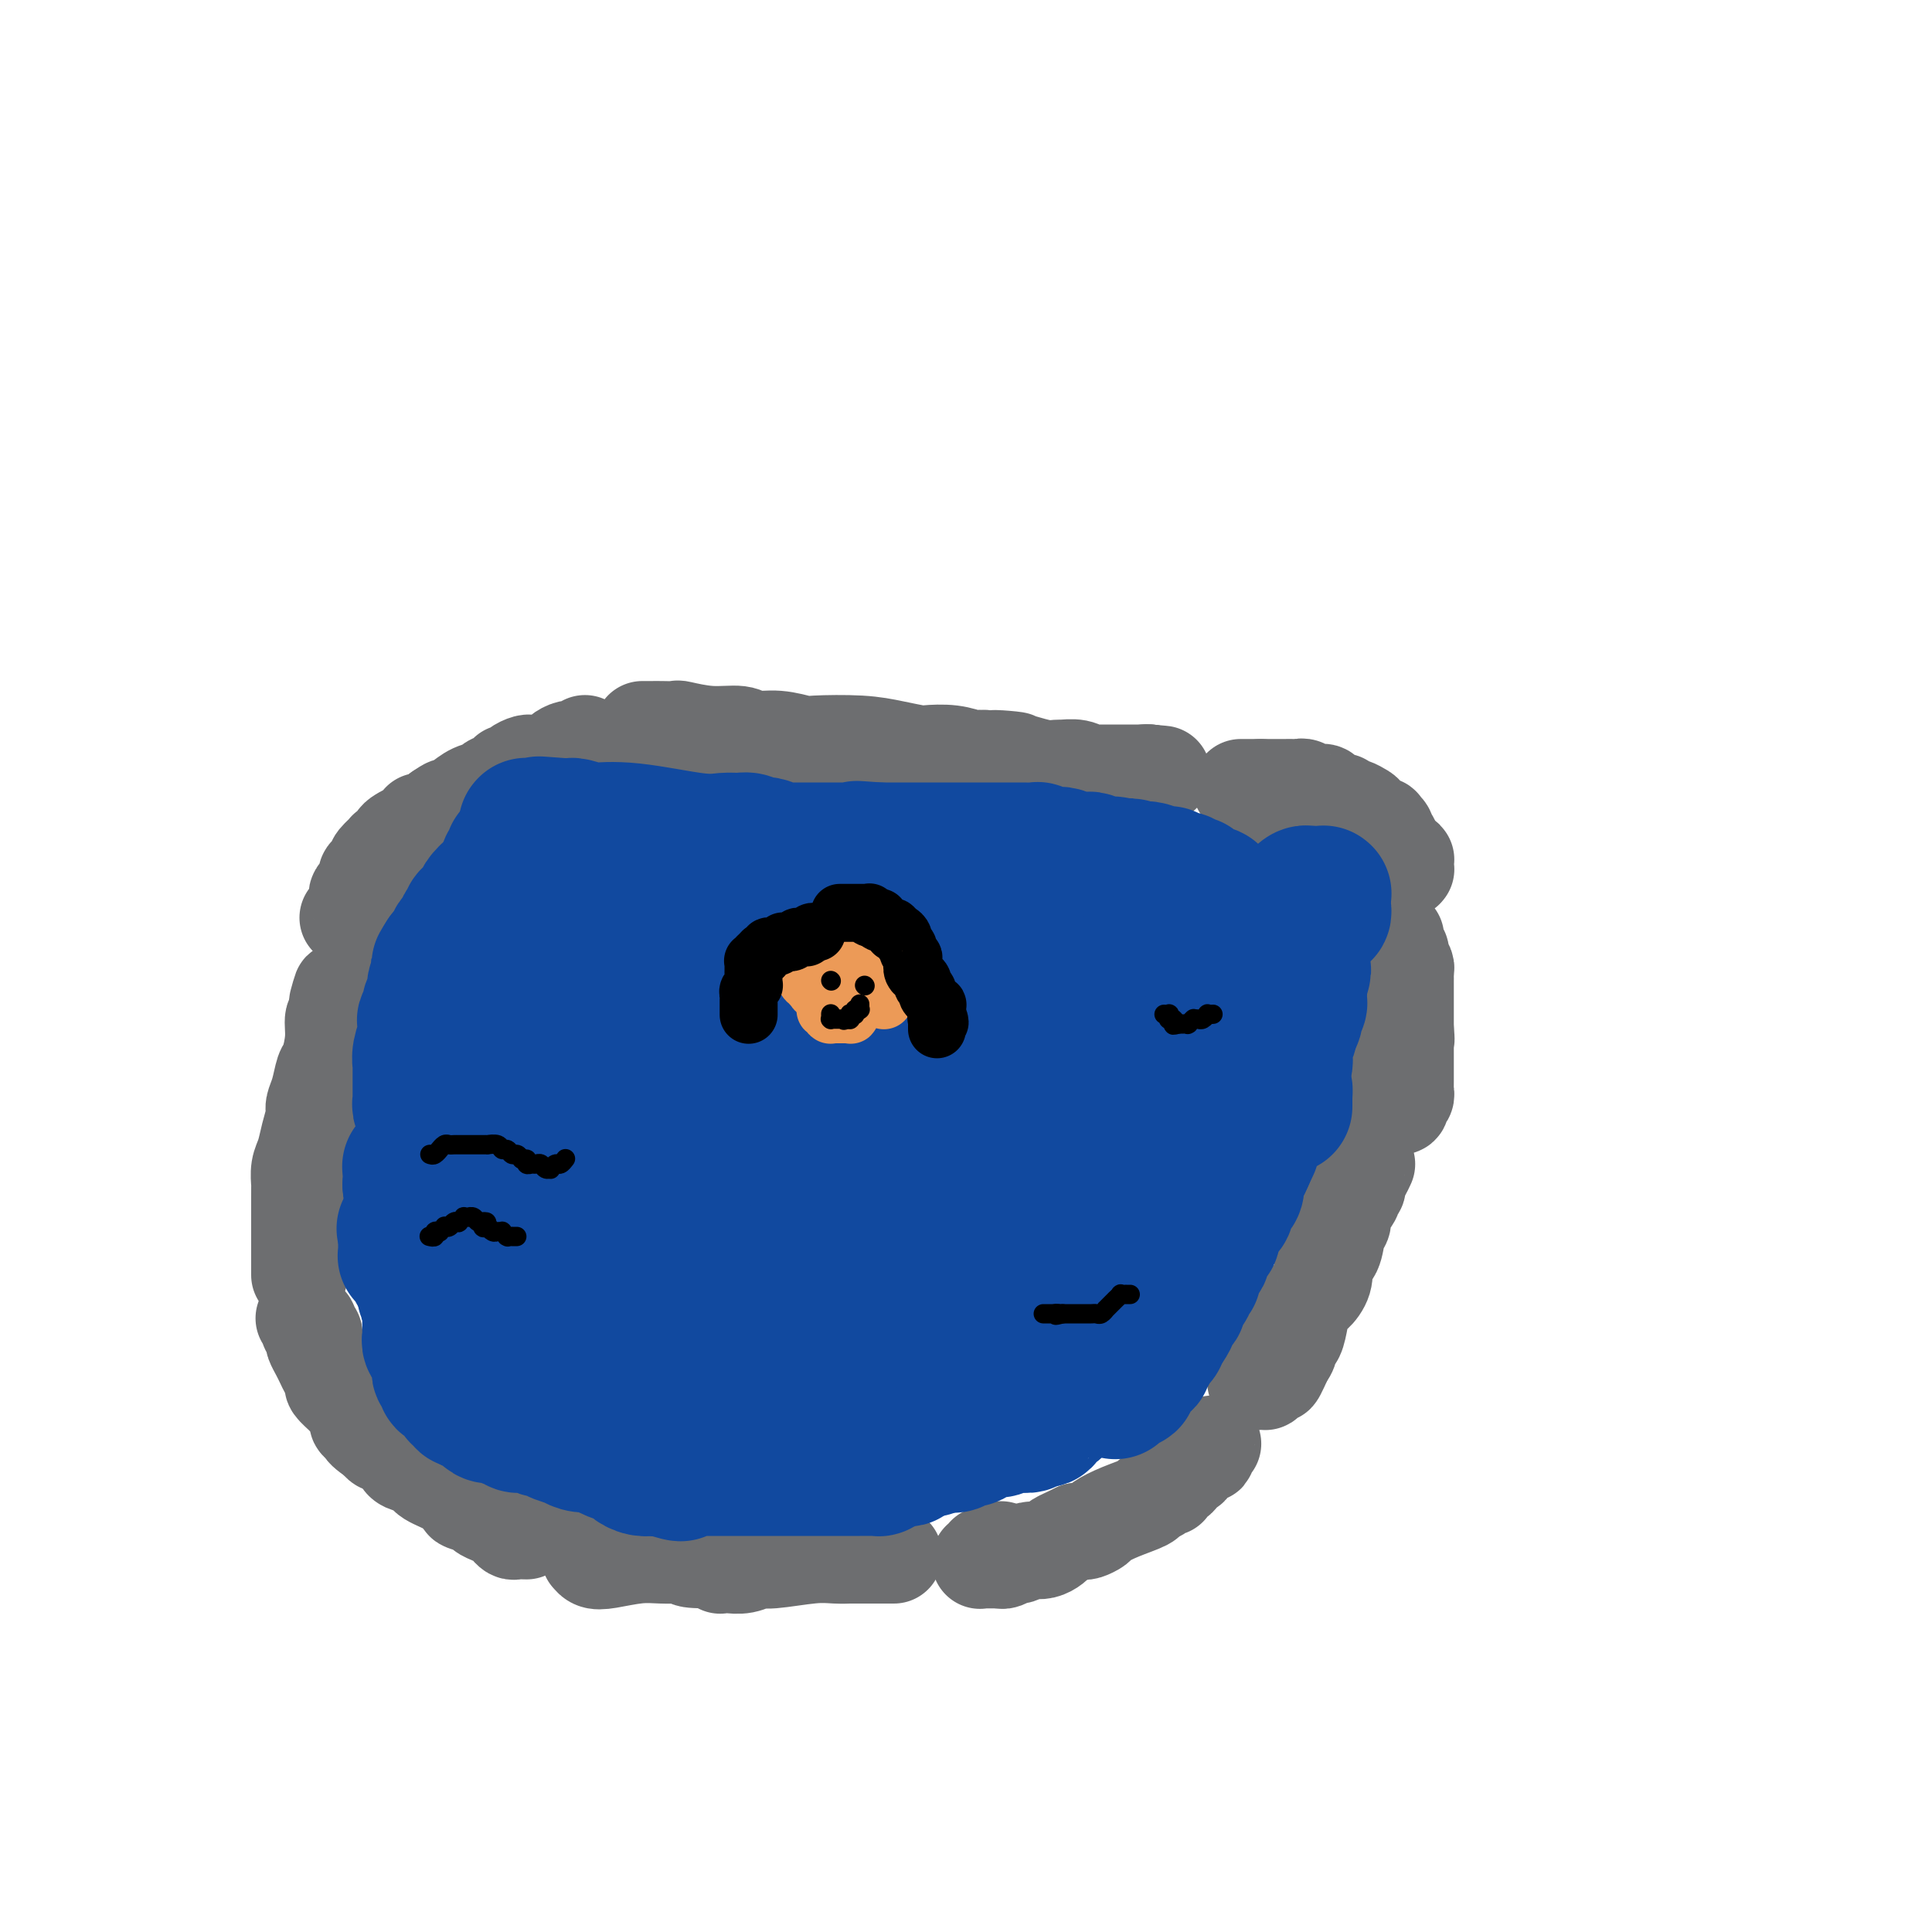<svg viewBox='0 0 400 400' version='1.1' xmlns='http://www.w3.org/2000/svg' xmlns:xlink='http://www.w3.org/1999/xlink'><g fill='none' stroke='#6D6E70' stroke-width='20' stroke-linecap='round' stroke-linejoin='round'><path d='M257,163c0.002,0.000 0.004,0.000 0,0c-0.004,0.000 -0.015,0.000 0,0c0.015,0.000 0.057,0.000 0,0c-0.057,0.000 -0.212,0.000 0,0c0.212,0.000 0.793,0.000 1,0c0.207,0.000 0.041,0.000 0,0c-0.041,0.000 0.042,0.000 0,0c-0.042,0.000 -0.208,0.000 0,0c0.208,0.000 0.792,0.000 1,0c0.208,0.000 0.042,0.000 0,0c-0.042,0.000 0.041,0.000 0,0c-0.041,-0.000 -0.207,0.000 0,0c0.207,0.000 0.787,0.000 1,0c0.213,0.000 0.061,-0.000 0,0c-0.061,0.000 -0.030,0.000 0,0c0.030,0.000 0.060,0.000 0,0c-0.060,0.000 -0.208,0.000 0,0c0.208,0.000 0.774,0.000 1,0c0.226,0.000 0.113,0.000 0,0'/><path d='M261,163c0.858,0.000 1.004,0.000 1,0c-0.004,-0.000 -0.159,-0.000 0,0c0.159,0.000 0.633,0.000 1,0c0.367,-0.000 0.627,-0.000 1,0c0.373,0.000 0.860,0.000 1,0c0.140,-0.000 -0.065,-0.001 0,0c0.065,0.001 0.401,0.004 1,0c0.599,-0.004 1.460,-0.016 2,0c0.540,0.016 0.760,0.060 1,0c0.240,-0.060 0.502,-0.222 1,0c0.498,0.222 1.233,0.829 2,1c0.767,0.171 1.568,-0.094 2,0c0.432,0.094 0.496,0.546 1,1c0.504,0.454 1.449,0.910 2,1c0.551,0.090 0.707,-0.187 1,0c0.293,0.187 0.723,0.836 1,1c0.277,0.164 0.402,-0.159 1,0c0.598,0.159 1.671,0.799 2,1c0.329,0.201 -0.085,-0.038 0,0c0.085,0.038 0.667,0.353 1,1c0.333,0.647 0.415,1.627 1,2c0.585,0.373 1.672,0.138 2,0c0.328,-0.138 -0.105,-0.178 0,0c0.105,0.178 0.746,0.573 1,1c0.254,0.427 0.121,0.884 0,1c-0.121,0.116 -0.228,-0.109 0,0c0.228,0.109 0.793,0.551 1,1c0.207,0.449 0.055,0.904 0,1c-0.055,0.096 -0.015,-0.166 0,0c0.015,0.166 0.004,0.762 0,1c-0.004,0.238 -0.002,0.119 0,0'/><path d='M288,176c1.547,1.563 0.415,0.470 0,0c-0.415,-0.470 -0.111,-0.318 0,0c0.111,0.318 0.030,0.803 0,1c-0.030,0.197 -0.008,0.105 0,0c0.008,-0.105 0.001,-0.224 0,0c-0.001,0.224 0.003,0.792 0,1c-0.003,0.208 -0.015,0.056 0,0c0.015,-0.056 0.057,-0.015 0,0c-0.057,0.015 -0.211,0.004 0,0c0.211,-0.004 0.789,-0.001 1,0c0.211,0.001 0.057,0.000 0,0c-0.057,-0.000 -0.016,-0.000 0,0c0.016,0.000 0.008,0.000 0,0'/><path d='M289,178c0.094,0.309 -0.172,0.083 0,0c0.172,-0.083 0.782,-0.022 1,0c0.218,0.022 0.044,0.005 0,0c-0.044,-0.005 0.041,0.002 0,0c-0.041,-0.002 -0.207,-0.015 0,0c0.207,0.015 0.788,0.057 1,0c0.212,-0.057 0.057,-0.212 0,0c-0.057,0.212 -0.015,0.793 0,1c0.015,0.207 0.004,0.041 0,0c-0.004,-0.041 -0.001,0.041 0,0c0.001,-0.041 0.000,-0.207 0,0c-0.000,0.207 0.000,0.788 0,1c-0.000,0.212 -0.000,0.057 0,0c0.000,-0.057 0.001,-0.016 0,0c-0.001,0.016 -0.004,0.005 0,0c0.004,-0.005 0.016,-0.006 0,0c-0.016,0.006 -0.060,0.018 0,0c0.060,-0.018 0.222,-0.065 0,0c-0.222,0.065 -0.829,0.243 -1,0c-0.171,-0.243 0.094,-0.906 0,-1c-0.094,-0.094 -0.547,0.382 -1,0c-0.453,-0.382 -0.906,-1.623 -1,-2c-0.094,-0.377 0.172,0.110 0,0c-0.172,-0.110 -0.781,-0.818 -1,-1c-0.219,-0.182 -0.048,0.163 0,0c0.048,-0.163 -0.029,-0.832 0,-1c0.029,-0.168 0.162,0.165 0,0c-0.162,-0.165 -0.621,-0.828 -1,-1c-0.379,-0.172 -0.679,0.146 -1,0c-0.321,-0.146 -0.663,-0.756 -1,-1c-0.337,-0.244 -0.668,-0.122 -1,0'/><path d='M283,173c-1.487,-1.326 -1.206,-1.140 -1,-1c0.206,0.140 0.337,0.235 0,0c-0.337,-0.235 -1.141,-0.799 -2,-1c-0.859,-0.201 -1.773,-0.039 -2,0c-0.227,0.039 0.235,-0.046 0,0c-0.235,0.046 -1.165,0.224 -2,0c-0.835,-0.224 -1.576,-0.848 -2,-1c-0.424,-0.152 -0.533,0.169 -1,0c-0.467,-0.169 -1.292,-0.829 -2,-1c-0.708,-0.171 -1.300,0.147 -2,0c-0.700,-0.147 -1.507,-0.757 -2,-1c-0.493,-0.243 -0.672,-0.118 -1,0c-0.328,0.118 -0.806,0.228 -1,0c-0.194,-0.228 -0.105,-0.793 0,-1c0.105,-0.207 0.224,-0.055 0,0c-0.224,0.055 -0.792,0.015 -1,0c-0.208,-0.015 -0.056,-0.003 0,0c0.056,0.003 0.015,-0.003 0,0c-0.015,0.003 -0.004,0.015 0,0c0.004,-0.015 0.001,-0.055 0,0c-0.001,0.055 -0.000,0.207 0,0c0.000,-0.207 0.000,-0.773 0,-1c-0.000,-0.227 -0.000,-0.113 0,0'/><path d='M289,194c0.033,0.336 0.065,0.671 0,1c-0.065,0.329 -0.228,0.651 0,1c0.228,0.349 0.846,0.723 1,1c0.154,0.277 -0.155,0.456 0,1c0.155,0.544 0.774,1.451 1,2c0.226,0.549 0.061,0.738 0,1c-0.061,0.262 -0.016,0.595 0,1c0.016,0.405 0.004,0.882 0,1c-0.004,0.118 -0.001,-0.122 0,0c0.001,0.122 0.000,0.606 0,1c-0.000,0.394 -0.000,0.697 0,1c0.000,0.303 0.000,0.606 0,1c-0.000,0.394 -0.000,0.879 0,1c0.000,0.121 0.000,-0.122 0,0c-0.000,0.122 -0.000,0.610 0,1c0.000,0.390 0.000,0.682 0,1c-0.000,0.318 -0.000,0.663 0,1c0.000,0.337 0.000,0.668 0,1c-0.000,0.332 -0.000,0.666 0,1c0.000,0.334 0.000,0.667 0,1'/><path d='M291,213c0.309,3.340 0.083,2.191 0,2c-0.083,-0.191 -0.022,0.578 0,1c0.022,0.422 0.006,0.498 0,1c-0.006,0.502 -0.002,1.430 0,2c0.002,0.570 0.001,0.783 0,1c-0.001,0.217 -0.000,0.439 0,1c0.000,0.561 0.001,1.459 0,2c-0.001,0.541 -0.004,0.723 0,1c0.004,0.277 0.015,0.649 0,1c-0.015,0.351 -0.057,0.682 0,1c0.057,0.318 0.212,0.625 0,1c-0.212,0.375 -0.793,0.818 -1,1c-0.207,0.182 -0.040,0.101 0,0c0.040,-0.101 -0.046,-0.224 0,0c0.046,0.224 0.224,0.793 0,1c-0.224,0.207 -0.848,0.052 -1,0c-0.152,-0.052 0.170,-0.002 0,0c-0.170,0.002 -0.830,-0.045 -1,0c-0.170,0.045 0.151,0.181 0,0c-0.151,-0.181 -0.772,-0.680 -1,-1c-0.228,-0.320 -0.061,-0.462 0,-1c0.061,-0.538 0.016,-1.471 0,-2c-0.016,-0.529 -0.004,-0.654 0,-1c0.004,-0.346 0.001,-0.915 0,-1c-0.001,-0.085 -0.000,0.313 0,0c0.000,-0.313 0.000,-1.337 0,-2c-0.000,-0.663 -0.000,-0.965 0,-1c0.000,-0.035 0.000,0.197 0,0c-0.000,-0.197 -0.000,-0.822 0,-1c0.000,-0.178 0.000,0.092 0,0c-0.000,-0.092 -0.000,-0.546 0,-1'/><path d='M287,218c0.016,-1.504 0.057,-0.263 0,0c-0.057,0.263 -0.211,-0.451 0,-1c0.211,-0.549 0.789,-0.932 1,-1c0.211,-0.068 0.057,0.178 0,0c-0.057,-0.178 -0.015,-0.779 0,-1c0.015,-0.221 0.004,-0.063 0,0c-0.004,0.063 -0.002,0.032 0,0'/><path d='M283,241c-0.300,0.642 -0.600,1.283 -1,2c-0.400,0.717 -0.900,1.508 -1,2c-0.100,0.492 0.198,0.685 0,1c-0.198,0.315 -0.894,0.754 -1,1c-0.106,0.246 0.376,0.300 0,1c-0.376,0.700 -1.611,2.047 -2,3c-0.389,0.953 0.067,1.511 0,2c-0.067,0.489 -0.657,0.910 -1,2c-0.343,1.090 -0.437,2.848 -1,4c-0.563,1.152 -1.593,1.696 -2,2c-0.407,0.304 -0.189,0.366 0,1c0.189,0.634 0.349,1.838 0,3c-0.349,1.162 -1.208,2.282 -2,3c-0.792,0.718 -1.518,1.036 -2,2c-0.482,0.964 -0.720,2.576 -1,4c-0.280,1.424 -0.601,2.660 -1,3c-0.399,0.340 -0.877,-0.216 -1,0c-0.123,0.216 0.108,1.205 0,2c-0.108,0.795 -0.554,1.398 -1,2'/><path d='M266,281c-2.870,6.444 -1.543,2.553 -1,1c0.543,-1.553 0.304,-0.770 0,0c-0.304,0.770 -0.673,1.527 -1,2c-0.327,0.473 -0.613,0.662 -1,1c-0.387,0.338 -0.874,0.824 -1,1c-0.126,0.176 0.110,0.043 0,0c-0.110,-0.043 -0.565,0.003 -1,0c-0.435,-0.003 -0.849,-0.056 -1,0c-0.151,0.056 -0.041,0.223 0,0c0.041,-0.223 0.011,-0.834 0,-1c-0.011,-0.166 -0.003,0.114 0,0c0.003,-0.114 0.001,-0.623 0,-1c-0.001,-0.377 0.000,-0.622 0,-1c-0.000,-0.378 -0.001,-0.890 0,-1c0.001,-0.110 0.004,0.181 0,0c-0.004,-0.181 -0.015,-0.833 0,-1c0.015,-0.167 0.057,0.153 0,0c-0.057,-0.153 -0.211,-0.777 0,-1c0.211,-0.223 0.789,-0.046 1,0c0.211,0.046 0.057,-0.040 0,0c-0.057,0.040 -0.015,0.207 0,0c0.015,-0.207 0.004,-0.787 0,-1c-0.004,-0.213 -0.001,-0.057 0,0c0.001,0.057 0.000,0.016 0,0c-0.000,-0.016 -0.000,-0.008 0,0'/><path d='M251,299c0.117,-0.079 0.235,-0.158 0,0c-0.235,0.158 -0.822,0.554 -1,1c-0.178,0.446 0.054,0.941 0,1c-0.054,0.059 -0.394,-0.317 -1,0c-0.606,0.317 -1.476,1.327 -2,2c-0.524,0.673 -0.700,1.007 -1,1c-0.300,-0.007 -0.725,-0.357 -1,0c-0.275,0.357 -0.401,1.419 -1,2c-0.599,0.581 -1.671,0.681 -2,1c-0.329,0.319 0.084,0.858 0,1c-0.084,0.142 -0.664,-0.114 -1,0c-0.336,0.114 -0.426,0.598 -1,1c-0.574,0.402 -1.630,0.723 -2,1c-0.370,0.277 -0.053,0.509 -1,1c-0.947,0.491 -3.157,1.242 -5,2c-1.843,0.758 -3.320,1.524 -4,2c-0.680,0.476 -0.564,0.664 -1,1c-0.436,0.336 -1.425,0.821 -2,1c-0.575,0.179 -0.736,0.051 -1,0c-0.264,-0.051 -0.632,-0.026 -1,0'/><path d='M223,317c-3.809,1.801 -3.832,1.802 -4,2c-0.168,0.198 -0.483,0.593 -1,1c-0.517,0.407 -1.237,0.826 -2,1c-0.763,0.174 -1.570,0.103 -2,0c-0.430,-0.103 -0.483,-0.238 -1,0c-0.517,0.238 -1.498,0.848 -2,1c-0.502,0.152 -0.526,-0.156 -1,0c-0.474,0.156 -1.398,0.774 -2,1c-0.602,0.226 -0.883,0.061 -1,0c-0.117,-0.061 -0.069,-0.016 0,0c0.069,0.016 0.158,0.004 0,0c-0.158,-0.004 -0.564,-0.001 -1,0c-0.436,0.001 -0.902,0.000 -1,0c-0.098,-0.000 0.171,-0.000 0,0c-0.171,0.000 -0.782,0.000 -1,0c-0.218,-0.000 -0.045,0.000 0,0c0.045,-0.000 -0.040,-0.000 0,0c0.040,0.000 0.206,0.001 0,0c-0.206,-0.001 -0.783,-0.004 -1,0c-0.217,0.004 -0.073,0.015 0,0c0.073,-0.015 0.075,-0.056 0,0c-0.075,0.056 -0.228,0.207 0,0c0.228,-0.207 0.835,-0.774 1,-1c0.165,-0.226 -0.114,-0.113 0,0c0.114,0.113 0.619,0.226 1,0c0.381,-0.226 0.638,-0.793 1,-1c0.362,-0.207 0.828,-0.056 1,0c0.172,0.056 0.049,0.016 0,0c-0.049,-0.016 -0.025,-0.008 0,0'/><path d='M207,321c0.500,-0.333 0.250,-0.167 0,0'/><path d='M185,322c0.070,0.000 0.139,0.000 0,0c-0.139,-0.000 -0.488,-0.000 -1,0c-0.512,0.000 -1.189,0.000 -2,0c-0.811,-0.000 -1.756,-0.000 -2,0c-0.244,0.000 0.214,0.000 0,0c-0.214,-0.000 -1.098,-0.001 -2,0c-0.902,0.001 -1.821,0.004 -2,0c-0.179,-0.004 0.381,-0.016 0,0c-0.381,0.016 -1.704,0.061 -3,0c-1.296,-0.061 -2.564,-0.226 -5,0c-2.436,0.226 -6.039,0.845 -8,1c-1.961,0.155 -2.281,-0.155 -3,0c-0.719,0.155 -1.839,0.773 -3,1c-1.161,0.227 -2.363,0.062 -3,0c-0.637,-0.062 -0.710,-0.020 -1,0c-0.290,0.020 -0.799,0.020 -1,0c-0.201,-0.020 -0.096,-0.058 0,0c0.096,0.058 0.183,0.212 0,0c-0.183,-0.212 -0.637,-0.789 -1,-1c-0.363,-0.211 -0.636,-0.057 -1,0c-0.364,0.057 -0.818,0.016 -1,0c-0.182,-0.016 -0.091,-0.008 0,0'/><path d='M146,323c-6.210,-0.072 -2.236,-0.751 -1,-1c1.236,-0.249 -0.267,-0.068 -1,0c-0.733,0.068 -0.696,0.022 -1,0c-0.304,-0.022 -0.950,-0.019 -2,0c-1.050,0.019 -2.506,0.054 -4,0c-1.494,-0.054 -3.027,-0.196 -5,0c-1.973,0.196 -4.385,0.732 -6,1c-1.615,0.268 -2.433,0.269 -3,0c-0.567,-0.269 -0.884,-0.808 -1,-1c-0.116,-0.192 -0.031,-0.037 0,0c0.031,0.037 0.008,-0.042 0,0c-0.008,0.042 -0.002,0.207 0,0c0.002,-0.207 0.001,-0.787 0,-1c-0.001,-0.213 -0.000,-0.061 0,0c0.000,0.061 0.000,0.030 0,0'/><path d='M109,317c-0.757,-0.024 -1.515,-0.048 -2,0c-0.485,0.048 -0.698,0.168 -1,0c-0.302,-0.168 -0.694,-0.622 -1,-1c-0.306,-0.378 -0.525,-0.679 -1,-1c-0.475,-0.321 -1.207,-0.662 -2,-1c-0.793,-0.338 -1.648,-0.672 -2,-1c-0.352,-0.328 -0.201,-0.651 -1,-1c-0.799,-0.349 -2.546,-0.723 -3,-1c-0.454,-0.277 0.386,-0.455 0,-1c-0.386,-0.545 -1.999,-1.455 -3,-2c-1.001,-0.545 -1.389,-0.723 -2,-1c-0.611,-0.277 -1.445,-0.652 -2,-1c-0.555,-0.348 -0.830,-0.669 -1,-1c-0.170,-0.331 -0.234,-0.671 -1,-1c-0.766,-0.329 -2.233,-0.648 -3,-1c-0.767,-0.352 -0.835,-0.738 -1,-1c-0.165,-0.262 -0.426,-0.400 -1,-1c-0.574,-0.600 -1.462,-1.662 -2,-2c-0.538,-0.338 -0.725,0.046 -1,0c-0.275,-0.046 -0.637,-0.523 -1,-1'/><path d='M78,298c-4.919,-3.341 -1.718,-2.195 -1,-2c0.718,0.195 -1.049,-0.563 -2,-1c-0.951,-0.437 -1.086,-0.555 -1,-1c0.086,-0.445 0.392,-1.218 0,-2c-0.392,-0.782 -1.481,-1.575 -2,-2c-0.519,-0.425 -0.468,-0.484 -1,-1c-0.532,-0.516 -1.648,-1.489 -2,-2c-0.352,-0.511 0.060,-0.560 0,-1c-0.060,-0.440 -0.591,-1.270 -1,-2c-0.409,-0.730 -0.697,-1.361 -1,-2c-0.303,-0.639 -0.621,-1.285 -1,-2c-0.379,-0.715 -0.820,-1.497 -1,-2c-0.180,-0.503 -0.100,-0.726 0,-1c0.100,-0.274 0.219,-0.599 0,-1c-0.219,-0.401 -0.777,-0.878 -1,-1c-0.223,-0.122 -0.112,0.111 0,0c0.112,-0.111 0.226,-0.566 0,-1c-0.226,-0.434 -0.793,-0.848 -1,-1c-0.207,-0.152 -0.056,-0.041 0,0c0.056,0.041 0.015,0.011 0,0c-0.015,-0.011 -0.004,-0.003 0,0c0.004,0.003 0.002,0.002 0,0'/><path d='M62,264c0.000,-0.753 0.000,-1.505 0,-2c-0.000,-0.495 -0.000,-0.732 0,-1c0.000,-0.268 0.000,-0.566 0,-1c-0.000,-0.434 -0.000,-1.005 0,-2c0.000,-0.995 0.000,-2.416 0,-3c-0.000,-0.584 -0.000,-0.332 0,-1c0.000,-0.668 0.000,-2.257 0,-3c-0.000,-0.743 -0.001,-0.639 0,-1c0.001,-0.361 0.003,-1.187 0,-2c-0.003,-0.813 -0.012,-1.613 0,-2c0.012,-0.387 0.046,-0.362 0,-1c-0.046,-0.638 -0.171,-1.938 0,-3c0.171,-1.062 0.637,-1.886 1,-3c0.363,-1.114 0.622,-2.519 1,-4c0.378,-1.481 0.874,-3.038 1,-4c0.126,-0.962 -0.120,-1.331 0,-2c0.120,-0.669 0.606,-1.640 1,-3c0.394,-1.360 0.698,-3.109 1,-4c0.302,-0.891 0.603,-0.924 1,-2c0.397,-1.076 0.890,-3.196 1,-5c0.110,-1.804 -0.163,-3.293 0,-4c0.163,-0.707 0.761,-0.630 1,-1c0.239,-0.370 0.120,-1.185 0,-2'/><path d='M70,208c1.238,-5.486 0.332,-2.202 0,-1c-0.332,1.202 -0.089,0.322 0,0c0.089,-0.322 0.024,-0.087 0,0c-0.024,0.087 -0.007,0.025 0,0c0.007,-0.025 0.003,-0.012 0,0'/><path d='M72,190c0.452,-0.477 0.905,-0.953 1,-1c0.095,-0.047 -0.167,0.337 0,0c0.167,-0.337 0.761,-1.395 1,-2c0.239,-0.605 0.121,-0.757 0,-1c-0.121,-0.243 -0.245,-0.576 0,-1c0.245,-0.424 0.858,-0.940 1,-1c0.142,-0.060 -0.186,0.334 0,0c0.186,-0.334 0.885,-1.398 1,-2c0.115,-0.602 -0.353,-0.744 0,-1c0.353,-0.256 1.529,-0.628 2,-1c0.471,-0.372 0.239,-0.744 0,-1c-0.239,-0.256 -0.485,-0.397 0,-1c0.485,-0.603 1.702,-1.667 2,-2c0.298,-0.333 -0.321,0.065 0,0c0.321,-0.065 1.582,-0.595 2,-1c0.418,-0.405 -0.008,-0.687 0,-1c0.008,-0.313 0.448,-0.657 1,-1c0.552,-0.343 1.214,-0.686 2,-1c0.786,-0.314 1.695,-0.600 2,-1c0.305,-0.400 0.005,-0.915 0,-1c-0.005,-0.085 0.284,0.262 1,0c0.716,-0.262 1.858,-1.131 3,-2'/><path d='M91,168c2.069,-1.433 1.742,-1.014 2,-1c0.258,0.014 1.100,-0.377 2,-1c0.900,-0.623 1.858,-1.477 3,-2c1.142,-0.523 2.467,-0.714 3,-1c0.533,-0.286 0.274,-0.668 1,-1c0.726,-0.332 2.436,-0.615 3,-1c0.564,-0.385 -0.017,-0.874 0,-1c0.017,-0.126 0.634,0.110 1,0c0.366,-0.110 0.482,-0.564 1,-1c0.518,-0.436 1.438,-0.852 2,-1c0.562,-0.148 0.766,-0.028 1,0c0.234,0.028 0.499,-0.035 1,0c0.501,0.035 1.238,0.167 2,0c0.762,-0.167 1.548,-0.632 2,-1c0.452,-0.368 0.570,-0.638 1,-1c0.430,-0.362 1.173,-0.815 2,-1c0.827,-0.185 1.738,-0.102 2,0c0.262,0.102 -0.126,0.223 0,0c0.126,-0.223 0.765,-0.791 1,-1c0.235,-0.209 0.067,-0.060 0,0c-0.067,0.060 -0.034,0.030 0,0'/><path d='M133,151c0.345,-0.001 0.690,-0.001 1,0c0.310,0.001 0.583,0.004 1,0c0.417,-0.004 0.976,-0.016 2,0c1.024,0.016 2.513,0.061 3,0c0.487,-0.061 -0.027,-0.228 1,0c1.027,0.228 3.596,0.849 6,1c2.404,0.151 4.644,-0.170 6,0c1.356,0.170 1.827,0.829 3,1c1.173,0.171 3.046,-0.148 5,0c1.954,0.148 3.988,0.761 5,1c1.012,0.239 1.003,0.103 3,0c1.997,-0.103 6.000,-0.172 9,0c3.000,0.172 4.997,0.586 7,1c2.003,0.414 4.013,0.829 5,1c0.987,0.171 0.949,0.098 2,0c1.051,-0.098 3.189,-0.222 5,0c1.811,0.222 3.295,0.791 4,1c0.705,0.209 0.630,0.060 1,0c0.370,-0.060 1.185,-0.030 2,0'/><path d='M204,157c11.370,0.868 4.294,0.037 2,0c-2.294,-0.037 0.195,0.721 1,1c0.805,0.279 -0.073,0.078 0,0c0.073,-0.078 1.099,-0.035 2,0c0.901,0.035 1.679,0.062 2,0c0.321,-0.062 0.186,-0.214 1,0c0.814,0.214 2.576,0.793 4,1c1.424,0.207 2.510,0.041 3,0c0.490,-0.041 0.383,0.041 1,0c0.617,-0.041 1.959,-0.207 3,0c1.041,0.207 1.781,0.788 2,1c0.219,0.212 -0.082,0.057 0,0c0.082,-0.057 0.548,-0.015 1,0c0.452,0.015 0.891,0.004 1,0c0.109,-0.004 -0.111,-0.001 0,0c0.111,0.001 0.554,0.000 1,0c0.446,-0.000 0.897,-0.000 1,0c0.103,0.000 -0.140,0.000 0,0c0.140,-0.000 0.664,-0.000 1,0c0.336,0.000 0.485,0.000 1,0c0.515,-0.000 1.396,-0.000 2,0c0.604,0.000 0.931,0.000 1,0c0.069,-0.000 -0.121,-0.000 0,0c0.121,0.000 0.553,0.000 1,0c0.447,-0.000 0.908,-0.000 1,0c0.092,0.000 -0.186,0.000 0,0c0.186,-0.000 0.834,-0.000 1,0c0.166,0.000 -0.151,0.000 0,0c0.151,-0.000 0.772,-0.000 1,0c0.228,0.000 0.065,0.000 0,0c-0.065,-0.000 -0.033,-0.000 0,0'/><path d='M238,160c5.260,0.464 1.410,0.124 0,0c-1.410,-0.124 -0.380,-0.033 0,0c0.380,0.033 0.108,0.010 0,0c-0.108,-0.010 -0.054,-0.005 0,0'/><path d='M238,160c0.000,0.000 0.100,0.100 0.1,0.1'/></g>
<g fill='none' stroke='#11499F' stroke-width='28' stroke-linecap='round' stroke-linejoin='round'><path d='M231,288c0.033,-0.032 0.065,-0.065 0,0c-0.065,0.065 -0.229,0.227 0,0c0.229,-0.227 0.850,-0.844 1,-1c0.150,-0.156 -0.171,0.148 0,0c0.171,-0.148 0.834,-0.748 1,-1c0.166,-0.252 -0.167,-0.158 0,0c0.167,0.158 0.832,0.378 1,0c0.168,-0.378 -0.161,-1.354 0,-2c0.161,-0.646 0.813,-0.961 1,-1c0.187,-0.039 -0.090,0.197 0,0c0.090,-0.197 0.546,-0.827 1,-1c0.454,-0.173 0.906,0.112 1,0c0.094,-0.112 -0.168,-0.621 0,-1c0.168,-0.379 0.767,-0.627 1,-1c0.233,-0.373 0.100,-0.869 0,-1c-0.100,-0.131 -0.168,0.103 0,0c0.168,-0.103 0.571,-0.543 1,-1c0.429,-0.457 0.885,-0.931 1,-1c0.115,-0.069 -0.110,0.266 0,0c0.110,-0.266 0.555,-1.133 1,-2'/><path d='M241,275c1.770,-2.471 1.196,-2.150 1,-2c-0.196,0.150 -0.014,0.128 0,0c0.014,-0.128 -0.141,-0.363 0,-1c0.141,-0.637 0.578,-1.677 1,-2c0.422,-0.323 0.830,0.072 1,0c0.170,-0.072 0.102,-0.609 0,-1c-0.102,-0.391 -0.239,-0.634 0,-1c0.239,-0.366 0.852,-0.855 1,-1c0.148,-0.145 -0.170,0.054 0,0c0.170,-0.054 0.830,-0.360 1,-1c0.170,-0.640 -0.148,-1.615 0,-2c0.148,-0.385 0.762,-0.179 1,0c0.238,0.179 0.102,0.330 0,0c-0.102,-0.330 -0.168,-1.140 0,-2c0.168,-0.860 0.571,-1.771 1,-2c0.429,-0.229 0.886,0.224 1,0c0.114,-0.224 -0.114,-1.124 0,-2c0.114,-0.876 0.569,-1.726 1,-2c0.431,-0.274 0.836,0.028 1,0c0.164,-0.028 0.086,-0.388 0,-1c-0.086,-0.612 -0.182,-1.477 0,-2c0.182,-0.523 0.640,-0.704 1,-1c0.360,-0.296 0.622,-0.708 1,-1c0.378,-0.292 0.872,-0.463 1,-1c0.128,-0.537 -0.110,-1.439 0,-2c0.110,-0.561 0.568,-0.779 1,-1c0.432,-0.221 0.837,-0.443 1,-1c0.163,-0.557 0.085,-1.448 0,-2c-0.085,-0.552 -0.177,-0.764 0,-1c0.177,-0.236 0.622,-0.496 1,-1c0.378,-0.504 0.689,-1.252 1,-2'/><path d='M258,240c2.647,-5.534 0.766,-1.868 0,-1c-0.766,0.868 -0.415,-1.062 0,-2c0.415,-0.938 0.896,-0.885 1,-1c0.104,-0.115 -0.169,-0.398 0,-1c0.169,-0.602 0.780,-1.522 1,-2c0.220,-0.478 0.049,-0.513 0,-1c-0.049,-0.487 0.025,-1.426 0,-2c-0.025,-0.574 -0.148,-0.782 0,-1c0.148,-0.218 0.565,-0.447 1,-1c0.435,-0.553 0.886,-1.430 1,-2c0.114,-0.570 -0.109,-0.835 0,-1c0.109,-0.165 0.551,-0.232 1,-1c0.449,-0.768 0.904,-2.238 1,-3c0.096,-0.762 -0.166,-0.817 0,-1c0.166,-0.183 0.761,-0.496 1,-1c0.239,-0.504 0.121,-1.199 0,-2c-0.121,-0.801 -0.244,-1.707 0,-2c0.244,-0.293 0.854,0.027 1,0c0.146,-0.027 -0.171,-0.403 0,-1c0.171,-0.597 0.829,-1.417 1,-2c0.171,-0.583 -0.147,-0.929 0,-1c0.147,-0.071 0.757,0.135 1,0c0.243,-0.135 0.118,-0.610 0,-1c-0.118,-0.390 -0.228,-0.696 0,-1c0.228,-0.304 0.793,-0.606 1,-1c0.207,-0.394 0.055,-0.880 0,-1c-0.055,-0.120 -0.015,0.125 0,0c0.015,-0.125 0.004,-0.621 0,-1c-0.004,-0.379 -0.001,-0.640 0,-1c0.001,-0.360 0.000,-0.817 0,-1c-0.000,-0.183 -0.000,-0.091 0,0'/><path d='M269,204c1.702,-5.736 0.456,-2.076 0,-1c-0.456,1.076 -0.122,-0.432 0,-1c0.122,-0.568 0.033,-0.195 0,0c-0.033,0.195 -0.009,0.211 0,0c0.009,-0.211 0.002,-0.649 0,-1c-0.002,-0.351 -0.001,-0.616 0,-1c0.001,-0.384 0.000,-0.886 0,-1c-0.000,-0.114 0.000,0.162 0,0c-0.000,-0.162 -0.000,-0.760 0,-1c0.000,-0.240 0.001,-0.121 0,0c-0.001,0.121 -0.004,0.244 0,0c0.004,-0.244 0.016,-0.854 0,-1c-0.016,-0.146 -0.060,0.172 0,0c0.060,-0.172 0.222,-0.835 0,-1c-0.222,-0.165 -0.829,0.167 -1,0c-0.171,-0.167 0.094,-0.833 0,-1c-0.094,-0.167 -0.546,0.166 -1,0c-0.454,-0.166 -0.909,-0.829 -1,-1c-0.091,-0.171 0.183,0.151 0,0c-0.183,-0.151 -0.822,-0.775 -1,-1c-0.178,-0.225 0.106,-0.050 0,0c-0.106,0.050 -0.602,-0.025 -1,0c-0.398,0.025 -0.698,0.151 -1,0c-0.302,-0.151 -0.607,-0.581 -1,-1c-0.393,-0.419 -0.875,-0.829 -1,-1c-0.125,-0.171 0.108,-0.102 0,0c-0.108,0.102 -0.557,0.237 -1,0c-0.443,-0.237 -0.882,-0.847 -1,-1c-0.118,-0.153 0.084,0.151 0,0c-0.084,-0.151 -0.452,-0.757 -1,-1c-0.548,-0.243 -1.274,-0.121 -2,0'/><path d='M256,189c-1.884,-0.946 -0.595,-0.310 0,0c0.595,0.310 0.496,0.294 0,0c-0.496,-0.294 -1.391,-0.868 -2,-1c-0.609,-0.132 -0.934,0.176 -1,0c-0.066,-0.176 0.127,-0.835 0,-1c-0.127,-0.165 -0.574,0.166 -1,0c-0.426,-0.166 -0.831,-0.829 -1,-1c-0.169,-0.171 -0.100,0.151 0,0c0.100,-0.151 0.233,-0.776 0,-1c-0.233,-0.224 -0.832,-0.046 -1,0c-0.168,0.046 0.095,-0.041 0,0c-0.095,0.041 -0.547,0.208 -1,0c-0.453,-0.208 -0.906,-0.792 -1,-1c-0.094,-0.208 0.172,-0.042 0,0c-0.172,0.042 -0.782,-0.041 -1,0c-0.218,0.041 -0.045,0.207 0,0c0.045,-0.207 -0.040,-0.786 0,-1c0.040,-0.214 0.204,-0.061 0,0c-0.204,0.061 -0.777,0.031 -1,0c-0.223,-0.031 -0.098,-0.061 0,0c0.098,0.061 0.167,0.213 0,0c-0.167,-0.213 -0.570,-0.793 -1,-1c-0.430,-0.207 -0.885,-0.042 -1,0c-0.115,0.042 0.112,-0.040 0,0c-0.112,0.040 -0.562,0.203 -1,0c-0.438,-0.203 -0.863,-0.772 -1,-1c-0.137,-0.228 0.013,-0.113 0,0c-0.013,0.113 -0.189,0.226 -1,0c-0.811,-0.226 -2.257,-0.792 -3,-1c-0.743,-0.208 -0.784,-0.060 -1,0c-0.216,0.060 -0.608,0.030 -1,0'/><path d='M236,180c-3.434,-1.408 -2.018,-0.429 -2,0c0.018,0.429 -1.361,0.307 -2,0c-0.639,-0.307 -0.538,-0.800 -1,-1c-0.462,-0.200 -1.486,-0.106 -2,0c-0.514,0.106 -0.519,0.224 -1,0c-0.481,-0.224 -1.437,-0.791 -2,-1c-0.563,-0.209 -0.732,-0.060 -1,0c-0.268,0.060 -0.635,0.030 -1,0c-0.365,-0.030 -0.727,-0.061 -1,0c-0.273,0.061 -0.458,0.213 -1,0c-0.542,-0.213 -1.441,-0.793 -2,-1c-0.559,-0.207 -0.779,-0.041 -1,0c-0.221,0.041 -0.443,-0.041 -1,0c-0.557,0.041 -1.448,0.207 -2,0c-0.552,-0.207 -0.764,-0.788 -1,-1c-0.236,-0.212 -0.495,-0.057 -1,0c-0.505,0.057 -1.256,0.015 -2,0c-0.744,-0.015 -1.481,-0.004 -2,0c-0.519,0.004 -0.821,0.001 -2,0c-1.179,-0.001 -3.237,-0.000 -5,0c-1.763,0.000 -3.232,0.000 -5,0c-1.768,-0.000 -3.836,-0.000 -5,0c-1.164,0.000 -1.425,0.000 -2,0c-0.575,-0.000 -1.465,-0.000 -2,0c-0.535,0.000 -0.716,0.000 -1,0c-0.284,-0.000 -0.671,-0.000 -1,0c-0.329,0.000 -0.599,0.000 -1,0c-0.401,-0.000 -0.932,-0.000 -1,0c-0.068,0.000 0.328,0.000 0,0c-0.328,-0.000 -1.379,-0.000 -2,0c-0.621,0.000 -0.810,0.000 -1,0'/><path d='M182,176c-8.543,-0.619 -2.902,-0.166 -1,0c1.902,0.166 0.063,0.044 -1,0c-1.063,-0.044 -1.351,-0.012 -2,0c-0.649,0.012 -1.661,0.003 -2,0c-0.339,-0.003 -0.007,-0.001 0,0c0.007,0.001 -0.313,0.000 -1,0c-0.687,-0.000 -1.741,-0.000 -2,0c-0.259,0.000 0.276,0.000 0,0c-0.276,-0.000 -1.365,-0.000 -2,0c-0.635,0.000 -0.818,0.000 -1,0c-0.182,-0.000 -0.362,-0.000 -1,0c-0.638,0.000 -1.732,0.000 -2,0c-0.268,-0.000 0.292,-0.000 0,0c-0.292,0.000 -1.435,0.001 -2,0c-0.565,-0.001 -0.550,-0.004 -1,0c-0.450,0.004 -1.363,0.015 -2,0c-0.637,-0.015 -0.996,-0.056 -1,0c-0.004,0.056 0.347,0.207 0,0c-0.347,-0.207 -1.391,-0.773 -2,-1c-0.609,-0.227 -0.784,-0.114 -1,0c-0.216,0.114 -0.472,0.229 -1,0c-0.528,-0.229 -1.327,-0.801 -2,-1c-0.673,-0.199 -1.218,-0.025 -2,0c-0.782,0.025 -1.800,-0.097 -3,0c-1.200,0.097 -2.581,0.415 -6,0c-3.419,-0.415 -8.877,-1.561 -13,-2c-4.123,-0.439 -6.911,-0.170 -8,0c-1.089,0.170 -0.477,0.241 -1,0c-0.523,-0.241 -2.179,-0.796 -3,-1c-0.821,-0.204 -0.806,-0.058 -1,0c-0.194,0.058 -0.597,0.029 -1,0'/><path d='M117,171c-10.217,-0.774 -3.260,-0.207 -1,0c2.260,0.207 -0.178,0.056 -1,0c-0.822,-0.056 -0.028,-0.015 0,0c0.028,0.015 -0.709,0.004 -1,0c-0.291,-0.004 -0.134,-0.001 0,0c0.134,0.001 0.246,0.000 0,0c-0.246,-0.000 -0.850,-0.000 -1,0c-0.150,0.000 0.156,0.000 0,0c-0.156,-0.000 -0.773,-0.000 -1,0c-0.227,0.000 -0.065,0.000 0,0c0.065,-0.000 0.031,-0.000 0,0c-0.031,0.000 -0.061,0.000 0,0c0.061,-0.000 0.214,-0.000 0,0c-0.214,0.000 -0.793,0.000 -1,0c-0.207,-0.000 -0.041,-0.000 0,0c0.041,0.000 -0.042,0.000 0,0c0.042,-0.000 0.208,-0.000 0,0c-0.208,0.000 -0.792,0.000 -1,0c-0.208,-0.000 -0.042,-0.000 0,0c0.042,0.000 -0.041,0.000 0,0c0.041,-0.000 0.207,-0.001 0,0c-0.207,0.001 -0.787,0.004 -1,0c-0.213,-0.004 -0.057,-0.016 0,0c0.057,0.016 0.016,0.060 0,0c-0.016,-0.060 -0.008,-0.223 0,0c0.008,0.223 0.017,0.833 0,1c-0.017,0.167 -0.060,-0.110 0,0c0.060,0.110 0.222,0.607 0,1c-0.222,0.393 -0.829,0.683 -1,1c-0.171,0.317 0.094,0.662 0,1c-0.094,0.338 -0.547,0.669 -1,1'/><path d='M107,176c-0.861,0.951 -1.015,0.827 -1,1c0.015,0.173 0.197,0.641 0,1c-0.197,0.359 -0.773,0.607 -1,1c-0.227,0.393 -0.103,0.931 0,1c0.103,0.069 0.186,-0.332 0,0c-0.186,0.332 -0.642,1.396 -1,2c-0.358,0.604 -0.617,0.750 -1,1c-0.383,0.250 -0.891,0.606 -1,1c-0.109,0.394 0.181,0.826 0,1c-0.181,0.174 -0.833,0.089 -1,0c-0.167,-0.089 0.152,-0.183 0,0c-0.152,0.183 -0.776,0.641 -1,1c-0.224,0.359 -0.050,0.618 0,1c0.050,0.382 -0.024,0.886 0,1c0.024,0.114 0.146,-0.163 0,0c-0.146,0.163 -0.560,0.764 -1,1c-0.440,0.236 -0.906,0.106 -1,0c-0.094,-0.106 0.185,-0.187 0,0c-0.185,0.187 -0.834,0.643 -1,1c-0.166,0.357 0.152,0.616 0,1c-0.152,0.384 -0.772,0.891 -1,1c-0.228,0.109 -0.064,-0.182 0,0c0.064,0.182 0.027,0.836 0,1c-0.027,0.164 -0.046,-0.163 0,0c0.046,0.163 0.157,0.817 0,1c-0.157,0.183 -0.581,-0.105 -1,0c-0.419,0.105 -0.833,0.603 -1,1c-0.167,0.397 -0.086,0.694 0,1c0.086,0.306 0.177,0.621 0,1c-0.177,0.379 -0.622,0.823 -1,1c-0.378,0.177 -0.689,0.089 -1,0'/><path d='M92,198c-2.337,3.581 -0.679,1.533 0,1c0.679,-0.533 0.379,0.449 0,1c-0.379,0.551 -0.838,0.670 -1,1c-0.162,0.330 -0.028,0.869 0,1c0.028,0.131 -0.049,-0.148 0,0c0.049,0.148 0.224,0.721 0,1c-0.224,0.279 -0.849,0.264 -1,1c-0.151,0.736 0.170,2.222 0,3c-0.170,0.778 -0.830,0.847 -1,1c-0.170,0.153 0.152,0.389 0,1c-0.152,0.611 -0.776,1.599 -1,2c-0.224,0.401 -0.046,0.217 0,1c0.046,0.783 -0.040,2.534 0,3c0.040,0.466 0.207,-0.352 0,0c-0.207,0.352 -0.788,1.873 -1,3c-0.212,1.127 -0.057,1.861 0,2c0.057,0.139 0.015,-0.318 0,0c-0.015,0.318 -0.004,1.410 0,2c0.004,0.590 0.001,0.678 0,1c-0.001,0.322 -0.000,0.878 0,1c0.000,0.122 0.000,-0.189 0,0c-0.000,0.189 -0.001,0.878 0,1c0.001,0.122 0.004,-0.323 0,0c-0.004,0.323 -0.015,1.412 0,2c0.015,0.588 0.057,0.673 0,1c-0.057,0.327 -0.211,0.895 0,1c0.211,0.105 0.789,-0.254 1,0c0.211,0.254 0.057,1.120 0,2c-0.057,0.880 -0.015,1.776 0,2c0.015,0.224 0.004,-0.222 0,0c-0.004,0.222 -0.002,1.111 0,2'/><path d='M88,235c0.155,2.792 0.041,1.272 0,1c-0.041,-0.272 -0.011,0.705 0,1c0.011,0.295 0.003,-0.090 0,0c-0.003,0.090 -0.001,0.656 0,1c0.001,0.344 -0.001,0.468 0,1c0.001,0.532 0.004,1.474 0,2c-0.004,0.526 -0.015,0.638 0,1c0.015,0.362 0.057,0.975 0,1c-0.057,0.025 -0.211,-0.537 0,0c0.211,0.537 0.789,2.172 1,3c0.211,0.828 0.057,0.848 0,1c-0.057,0.152 -0.015,0.436 0,1c0.015,0.564 0.004,1.408 0,2c-0.004,0.592 -0.001,0.932 0,1c0.001,0.068 0.000,-0.135 0,0c-0.000,0.135 -0.000,0.610 0,1c0.000,0.390 0.000,0.696 0,1c-0.000,0.304 -0.000,0.606 0,1c0.000,0.394 0.000,0.879 0,1c-0.000,0.121 -0.000,-0.123 0,0c0.000,0.123 -0.000,0.611 0,1c0.000,0.389 0.000,0.677 0,1c-0.000,0.323 -0.000,0.679 0,1c0.000,0.321 0.000,0.607 0,1c-0.000,0.393 -0.000,0.894 0,1c0.000,0.106 0.001,-0.183 0,0c-0.001,0.183 -0.003,0.836 0,1c0.003,0.164 0.011,-0.162 0,0c-0.011,0.162 -0.041,0.813 0,1c0.041,0.187 0.155,-0.089 0,0c-0.155,0.089 -0.577,0.545 -1,1'/><path d='M88,263c0.000,4.348 0.001,1.218 0,0c-0.001,-1.218 -0.004,-0.522 0,0c0.004,0.522 0.015,0.872 0,1c-0.015,0.128 -0.055,0.035 0,0c0.055,-0.035 0.207,-0.012 0,0c-0.207,0.012 -0.772,0.015 -1,0c-0.228,-0.015 -0.117,-0.046 0,0c0.117,0.046 0.242,0.171 0,0c-0.242,-0.171 -0.850,-0.638 -1,-1c-0.150,-0.362 0.157,-0.619 0,-1c-0.157,-0.381 -0.778,-0.887 -1,-1c-0.222,-0.113 -0.045,0.166 0,0c0.045,-0.166 -0.040,-0.777 0,-1c0.040,-0.223 0.207,-0.059 0,0c-0.207,0.059 -0.788,0.012 -1,0c-0.212,-0.012 -0.057,0.011 0,0c0.057,-0.011 0.015,-0.056 0,0c-0.015,0.056 -0.004,0.212 0,0c0.004,-0.212 0.001,-0.793 0,-1c-0.001,-0.207 -0.000,-0.042 0,0c0.000,0.042 0.000,-0.040 0,0c-0.000,0.040 -0.000,0.203 0,0c0.000,-0.203 0.000,-0.773 0,-1c-0.000,-0.227 -0.000,-0.112 0,0c0.000,0.112 0.000,0.222 0,0c-0.000,-0.222 -0.000,-0.777 0,-1c0.000,-0.223 0.000,-0.115 0,0c-0.000,0.115 -0.000,0.237 0,0c0.000,-0.237 0.000,-0.833 0,-1c-0.000,-0.167 -0.000,0.095 0,0c0.000,-0.095 0.000,-0.548 0,-1'/><path d='M84,255c-0.623,-1.235 -0.182,-0.321 0,0c0.182,0.321 0.105,0.051 0,0c-0.105,-0.051 -0.239,0.118 0,0c0.239,-0.118 0.853,-0.522 1,-1c0.147,-0.478 -0.171,-1.028 0,-2c0.171,-0.972 0.830,-2.366 1,-3c0.170,-0.634 -0.151,-0.509 0,-1c0.151,-0.491 0.772,-1.600 1,-2c0.228,-0.400 0.061,-0.093 0,0c-0.061,0.093 -0.016,-0.028 0,0c0.016,0.028 0.004,0.205 0,0c-0.004,-0.205 -0.001,-0.791 0,-1c0.001,-0.209 0.000,-0.042 0,0c-0.000,0.042 -0.000,-0.041 0,0c0.000,0.041 0.000,0.207 0,0c-0.000,-0.207 -0.000,-0.787 0,-1c0.000,-0.213 0.000,-0.058 0,0c-0.000,0.058 -0.000,0.018 0,0c0.000,-0.018 0.000,-0.015 0,0c-0.000,0.015 -0.000,0.042 0,0c0.000,-0.042 0.000,-0.152 0,0c-0.000,0.152 -0.000,0.566 0,1c0.000,0.434 0.000,0.890 0,1c-0.000,0.110 -0.000,-0.124 0,0c0.000,0.124 0.000,0.607 0,1c-0.000,0.393 -0.000,0.697 0,1'/><path d='M87,248c0.464,-1.144 0.124,-0.504 0,0c-0.124,0.504 -0.033,0.870 0,1c0.033,0.130 0.009,0.022 0,0c-0.009,-0.022 -0.002,0.043 0,0c0.002,-0.043 0.000,-0.193 0,0c-0.000,0.193 0.001,0.728 0,1c-0.001,0.272 -0.004,0.280 0,0c0.004,-0.280 0.015,-0.849 0,-1c-0.015,-0.151 -0.057,0.117 0,0c0.057,-0.117 0.211,-0.619 0,-1c-0.211,-0.381 -0.788,-0.642 -1,-1c-0.212,-0.358 -0.061,-0.814 0,-1c0.061,-0.186 0.030,-0.101 0,0c-0.030,0.101 -0.061,0.220 0,0c0.061,-0.220 0.212,-0.777 0,-1c-0.212,-0.223 -0.789,-0.113 -1,0c-0.211,0.113 -0.057,0.227 0,0c0.057,-0.227 0.015,-0.797 0,-1c-0.015,-0.203 -0.004,-0.040 0,0c0.004,0.040 0.001,-0.042 0,0c-0.001,0.042 -0.000,0.208 0,0c0.000,-0.208 0.000,-0.792 0,-1c-0.000,-0.208 -0.000,-0.042 0,0c0.000,0.042 0.000,-0.041 0,0c-0.000,0.041 -0.000,0.207 0,0c0.000,-0.207 0.000,-0.786 0,-1c-0.000,-0.214 -0.000,-0.061 0,0c0.000,0.061 0.000,0.031 0,0'/><path d='M85,242c-0.309,-0.928 -0.083,-0.249 0,0c0.083,0.249 0.022,0.067 0,0c-0.022,-0.067 -0.006,-0.018 0,0c0.006,0.018 0.002,0.004 0,0c-0.002,-0.004 -0.001,0.001 0,0c0.001,-0.001 0.000,-0.007 0,0c-0.000,0.007 -0.001,0.027 0,0c0.001,-0.027 0.004,-0.102 0,0c-0.004,0.102 -0.015,0.381 0,1c0.015,0.619 0.057,1.580 0,2c-0.057,0.420 -0.212,0.300 0,1c0.212,0.700 0.793,2.219 1,3c0.207,0.781 0.041,0.824 0,1c-0.041,0.176 0.041,0.485 0,1c-0.041,0.515 -0.207,1.236 0,2c0.207,0.764 0.788,1.569 1,2c0.212,0.431 0.057,0.486 0,1c-0.057,0.514 -0.016,1.486 0,2c0.016,0.514 0.008,0.571 0,1c-0.008,0.429 -0.016,1.232 0,2c0.016,0.768 0.056,1.502 0,2c-0.056,0.498 -0.207,0.759 0,1c0.207,0.241 0.774,0.461 1,1c0.226,0.539 0.113,1.399 0,2c-0.113,0.601 -0.226,0.945 0,1c0.226,0.055 0.793,-0.178 1,0c0.207,0.178 0.056,0.769 0,1c-0.056,0.231 -0.015,0.103 0,0c0.015,-0.103 0.004,-0.182 0,0c-0.004,0.182 -0.001,0.623 0,1c0.001,0.377 0.001,0.688 0,1'/><path d='M89,271c0.619,4.498 0.166,1.244 0,0c-0.166,-1.244 -0.044,-0.477 0,0c0.044,0.477 0.012,0.664 0,1c-0.012,0.336 -0.003,0.821 0,1c0.003,0.179 0.001,0.051 0,0c-0.001,-0.051 -0.000,-0.024 0,0c0.000,0.024 0.000,0.044 0,0c-0.000,-0.044 -0.000,-0.153 0,0c0.000,0.153 0.000,0.566 0,1c-0.000,0.434 -0.000,0.887 0,1c0.000,0.113 0.000,-0.114 0,0c-0.000,0.114 -0.001,0.569 0,1c0.001,0.431 0.004,0.837 0,1c-0.004,0.163 -0.016,0.084 0,0c0.016,-0.084 0.061,-0.172 0,0c-0.061,0.172 -0.227,0.606 0,1c0.227,0.394 0.846,0.750 1,1c0.154,0.250 -0.156,0.396 0,1c0.156,0.604 0.778,1.667 1,2c0.222,0.333 0.045,-0.065 0,0c-0.045,0.065 0.044,0.591 0,1c-0.044,0.409 -0.219,0.701 0,1c0.219,0.299 0.833,0.605 1,1c0.167,0.395 -0.114,0.881 0,1c0.114,0.119 0.623,-0.127 1,0c0.377,0.127 0.622,0.626 1,1c0.378,0.374 0.889,0.622 1,1c0.111,0.378 -0.176,0.885 0,1c0.176,0.115 0.817,-0.161 1,0c0.183,0.161 -0.090,0.760 0,1c0.090,0.240 0.545,0.120 1,0'/><path d='M97,290c0.724,0.553 0.036,-0.063 0,0c-0.036,0.063 0.582,0.805 1,1c0.418,0.195 0.637,-0.158 1,0c0.363,0.158 0.869,0.826 1,1c0.131,0.174 -0.115,-0.146 0,0c0.115,0.146 0.590,0.757 1,1c0.410,0.243 0.754,0.117 1,0c0.246,-0.117 0.395,-0.224 1,0c0.605,0.224 1.668,0.778 2,1c0.332,0.222 -0.067,0.112 0,0c0.067,-0.112 0.599,-0.227 1,0c0.401,0.227 0.669,0.797 1,1c0.331,0.203 0.723,0.040 1,0c0.277,-0.040 0.439,0.045 1,0c0.561,-0.045 1.521,-0.218 2,0c0.479,0.218 0.477,0.828 1,1c0.523,0.172 1.571,-0.094 2,0c0.429,0.094 0.238,0.547 1,1c0.762,0.453 2.478,0.904 3,1c0.522,0.096 -0.149,-0.164 0,0c0.149,0.164 1.119,0.751 2,1c0.881,0.249 1.674,0.161 2,0c0.326,-0.161 0.184,-0.393 1,0c0.816,0.393 2.591,1.412 4,2c1.409,0.588 2.454,0.746 3,1c0.546,0.254 0.594,0.604 1,1c0.406,0.396 1.170,0.838 2,1c0.830,0.162 1.728,0.043 2,0c0.272,-0.043 -0.081,-0.012 0,0c0.081,0.012 0.594,0.003 1,0c0.406,-0.003 0.703,-0.002 1,0'/><path d='M137,304c6.649,2.166 3.272,0.580 2,0c-1.272,-0.580 -0.439,-0.155 0,0c0.439,0.155 0.485,0.042 1,0c0.515,-0.042 1.499,-0.011 2,0c0.501,0.011 0.518,0.003 1,0c0.482,-0.003 1.428,-0.001 2,0c0.572,0.001 0.771,0.000 1,0c0.229,-0.000 0.488,-0.000 1,0c0.512,0.000 1.279,0.000 2,0c0.721,-0.000 1.398,-0.000 2,0c0.602,0.000 1.128,0.000 2,0c0.872,-0.000 2.089,-0.000 4,0c1.911,0.000 4.515,0.000 7,0c2.485,-0.000 4.851,-0.000 6,0c1.149,0.000 1.080,0.000 2,0c0.920,-0.000 2.829,-0.000 4,0c1.171,0.000 1.604,0.001 2,0c0.396,-0.001 0.754,-0.003 1,0c0.246,0.003 0.379,0.011 1,0c0.621,-0.011 1.728,-0.042 2,0c0.272,0.042 -0.292,0.156 0,0c0.292,-0.156 1.440,-0.580 2,-1c0.560,-0.420 0.531,-0.834 1,-1c0.469,-0.166 1.434,-0.083 2,0c0.566,0.083 0.733,0.167 1,0c0.267,-0.167 0.635,-0.584 1,-1c0.365,-0.416 0.728,-0.830 1,-1c0.272,-0.170 0.454,-0.097 1,0c0.546,0.097 1.455,0.218 2,0c0.545,-0.218 0.727,-0.777 1,-1c0.273,-0.223 0.636,-0.112 1,0'/><path d='M195,299c2.412,-0.791 1.940,-0.267 2,0c0.060,0.267 0.650,0.278 1,0c0.350,-0.278 0.460,-0.845 1,-1c0.540,-0.155 1.509,0.103 2,0c0.491,-0.103 0.502,-0.567 1,-1c0.498,-0.433 1.482,-0.834 2,-1c0.518,-0.166 0.572,-0.097 1,0c0.428,0.097 1.232,0.223 2,0c0.768,-0.223 1.500,-0.796 2,-1c0.500,-0.204 0.768,-0.040 1,0c0.232,0.040 0.427,-0.046 1,0c0.573,0.046 1.525,0.223 2,0c0.475,-0.223 0.474,-0.848 1,-1c0.526,-0.152 1.580,0.167 2,0c0.420,-0.167 0.208,-0.819 0,-1c-0.208,-0.181 -0.410,0.111 0,0c0.410,-0.111 1.433,-0.625 2,-1c0.567,-0.375 0.677,-0.611 1,-1c0.323,-0.389 0.857,-0.931 1,-1c0.143,-0.069 -0.105,0.336 0,0c0.105,-0.336 0.564,-1.414 1,-2c0.436,-0.586 0.849,-0.682 1,-1c0.151,-0.318 0.042,-0.860 0,-1c-0.042,-0.140 -0.015,0.120 0,0c0.015,-0.120 0.019,-0.621 0,-1c-0.019,-0.379 -0.060,-0.638 0,-1c0.060,-0.362 0.222,-0.829 0,-1c-0.222,-0.171 -0.829,-0.046 -1,0c-0.171,0.046 0.094,0.013 0,0c-0.094,-0.013 -0.547,-0.007 -1,0'/><path d='M220,283c-0.246,-0.622 0.140,-0.177 0,0c-0.140,0.177 -0.807,0.085 -1,0c-0.193,-0.085 0.088,-0.163 0,0c-0.088,0.163 -0.545,0.565 -1,1c-0.455,0.435 -0.907,0.901 -1,1c-0.093,0.099 0.172,-0.171 0,0c-0.172,0.171 -0.782,0.782 -1,1c-0.218,0.218 -0.044,0.043 0,0c0.044,-0.043 -0.043,0.045 0,0c0.043,-0.045 0.215,-0.223 0,0c-0.215,0.223 -0.816,0.847 -1,1c-0.184,0.153 0.050,-0.165 0,0c-0.050,0.165 -0.385,0.815 -1,1c-0.615,0.185 -1.511,-0.094 -2,0c-0.489,0.094 -0.573,0.560 -1,1c-0.427,0.440 -1.197,0.854 -2,1c-0.803,0.146 -1.637,0.025 -2,0c-0.363,-0.025 -0.254,0.046 -1,0c-0.746,-0.046 -2.348,-0.208 -3,0c-0.652,0.208 -0.354,0.788 -1,1c-0.646,0.212 -2.237,0.058 -3,0c-0.763,-0.058 -0.700,-0.019 -1,0c-0.300,0.019 -0.965,0.019 -2,0c-1.035,-0.019 -2.442,-0.058 -4,0c-1.558,0.058 -3.268,0.212 -6,0c-2.732,-0.212 -6.486,-0.789 -10,-1c-3.514,-0.211 -6.790,-0.057 -8,0c-1.210,0.057 -0.355,0.015 -1,0c-0.645,-0.015 -2.789,-0.004 -4,0c-1.211,0.004 -1.489,0.001 -2,0c-0.511,-0.001 -1.256,-0.001 -2,0'/><path d='M159,290c-8.262,-0.016 -3.915,-0.057 -3,0c0.915,0.057 -1.600,0.213 -3,0c-1.400,-0.213 -1.683,-0.793 -2,-1c-0.317,-0.207 -0.667,-0.040 -1,0c-0.333,0.040 -0.648,-0.046 -1,0c-0.352,0.046 -0.740,0.224 -1,0c-0.260,-0.224 -0.390,-0.849 -1,-1c-0.610,-0.151 -1.699,0.172 -2,0c-0.301,-0.172 0.185,-0.838 0,-1c-0.185,-0.162 -1.040,0.182 -2,0c-0.960,-0.182 -2.023,-0.889 -3,-1c-0.977,-0.111 -1.868,0.373 -4,0c-2.132,-0.373 -5.505,-1.603 -7,-2c-1.495,-0.397 -1.111,0.038 -2,0c-0.889,-0.038 -3.050,-0.549 -4,-1c-0.950,-0.451 -0.688,-0.843 -1,-1c-0.312,-0.157 -1.197,-0.079 -2,0c-0.803,0.079 -1.525,0.158 -2,0c-0.475,-0.158 -0.702,-0.553 -1,-1c-0.298,-0.447 -0.665,-0.945 -1,-1c-0.335,-0.055 -0.636,0.332 -1,0c-0.364,-0.332 -0.791,-1.385 -2,-2c-1.209,-0.615 -3.199,-0.792 -4,-1c-0.801,-0.208 -0.414,-0.447 -1,-1c-0.586,-0.553 -2.147,-1.420 -3,-2c-0.853,-0.580 -0.999,-0.873 -1,-1c-0.001,-0.127 0.143,-0.086 0,0c-0.143,0.086 -0.575,0.219 -1,0c-0.425,-0.219 -0.845,-0.790 -1,-1c-0.155,-0.210 -0.044,-0.060 0,0c0.044,0.060 0.022,0.030 0,0'/><path d='M102,272c-3.251,-1.702 -0.877,-0.456 0,0c0.877,0.456 0.257,0.121 0,0c-0.257,-0.121 -0.152,-0.029 0,0c0.152,0.029 0.352,-0.006 1,0c0.648,0.006 1.746,0.052 2,0c0.254,-0.052 -0.336,-0.202 0,0c0.336,0.202 1.598,0.757 3,1c1.402,0.243 2.942,0.174 4,0c1.058,-0.174 1.632,-0.453 3,0c1.368,0.453 3.529,1.638 7,2c3.471,0.362 8.251,-0.099 11,0c2.749,0.099 3.467,0.759 7,1c3.533,0.241 9.883,0.062 14,0c4.117,-0.062 6.003,-0.006 7,0c0.997,0.006 1.106,-0.038 2,0c0.894,0.038 2.573,0.159 4,0c1.427,-0.159 2.603,-0.596 5,-1c2.397,-0.404 6.015,-0.774 8,-1c1.985,-0.226 2.338,-0.307 5,-1c2.662,-0.693 7.634,-1.999 12,-3c4.366,-1.001 8.125,-1.697 10,-2c1.875,-0.303 1.867,-0.212 3,-1c1.133,-0.788 3.406,-2.453 5,-3c1.594,-0.547 2.510,0.026 3,0c0.490,-0.026 0.554,-0.651 1,-1c0.446,-0.349 1.273,-0.422 2,-1c0.727,-0.578 1.352,-1.660 2,-2c0.648,-0.340 1.318,0.064 2,0c0.682,-0.064 1.376,-0.594 2,-1c0.624,-0.406 1.178,-0.687 2,-1c0.822,-0.313 1.911,-0.656 3,-1'/><path d='M232,257c4.046,-1.657 1.661,-0.301 1,0c-0.661,0.301 0.401,-0.455 1,-1c0.599,-0.545 0.735,-0.881 1,-1c0.265,-0.119 0.659,-0.021 1,0c0.341,0.021 0.630,-0.036 1,0c0.370,0.036 0.820,0.164 1,0c0.180,-0.164 0.090,-0.621 0,-1c-0.090,-0.379 -0.180,-0.682 0,-1c0.180,-0.318 0.630,-0.652 1,-1c0.370,-0.348 0.661,-0.712 1,-1c0.339,-0.288 0.725,-0.501 1,-1c0.275,-0.499 0.438,-1.286 1,-2c0.562,-0.714 1.523,-1.356 2,-2c0.477,-0.644 0.470,-1.290 1,-2c0.530,-0.710 1.599,-1.484 2,-2c0.401,-0.516 0.136,-0.776 0,-1c-0.136,-0.224 -0.141,-0.413 0,-1c0.141,-0.587 0.430,-1.571 1,-2c0.570,-0.429 1.421,-0.304 2,-1c0.579,-0.696 0.888,-2.213 1,-3c0.112,-0.787 0.029,-0.844 0,-1c-0.029,-0.156 -0.004,-0.413 0,-1c0.004,-0.587 -0.012,-1.505 0,-2c0.012,-0.495 0.052,-0.566 0,-1c-0.052,-0.434 -0.196,-1.229 0,-2c0.196,-0.771 0.732,-1.516 1,-2c0.268,-0.484 0.268,-0.707 0,-1c-0.268,-0.293 -0.804,-0.656 -1,-1c-0.196,-0.344 -0.053,-0.670 0,-1c0.053,-0.330 0.015,-0.666 0,-1c-0.015,-0.334 -0.008,-0.667 0,-1'/><path d='M251,220c-0.157,-2.284 -0.550,-0.995 -1,-1c-0.450,-0.005 -0.957,-1.306 -1,-2c-0.043,-0.694 0.379,-0.781 0,-1c-0.379,-0.219 -1.559,-0.570 -2,-1c-0.441,-0.430 -0.142,-0.939 0,-1c0.142,-0.061 0.126,0.325 0,0c-0.126,-0.325 -0.362,-1.362 -1,-2c-0.638,-0.638 -1.677,-0.878 -2,-1c-0.323,-0.122 0.069,-0.128 0,0c-0.069,0.128 -0.601,0.389 -1,0c-0.399,-0.389 -0.666,-1.428 -1,-2c-0.334,-0.572 -0.736,-0.677 -1,-1c-0.264,-0.323 -0.390,-0.863 -1,-1c-0.610,-0.137 -1.703,0.129 -2,0c-0.297,-0.129 0.202,-0.654 0,-1c-0.202,-0.346 -1.106,-0.512 -2,-1c-0.894,-0.488 -1.777,-1.297 -3,-2c-1.223,-0.703 -2.786,-1.299 -4,-2c-1.214,-0.701 -2.080,-1.505 -3,-2c-0.920,-0.495 -1.896,-0.680 -3,-1c-1.104,-0.320 -2.337,-0.775 -3,-1c-0.663,-0.225 -0.756,-0.221 -2,-1c-1.244,-0.779 -3.641,-2.341 -6,-3c-2.359,-0.659 -4.682,-0.415 -8,-1c-3.318,-0.585 -7.633,-1.999 -10,-3c-2.367,-1.001 -2.788,-1.589 -4,-2c-1.212,-0.411 -3.217,-0.646 -5,-1c-1.783,-0.354 -3.344,-0.827 -4,-1c-0.656,-0.173 -0.407,-0.047 -1,0c-0.593,0.047 -2.026,0.013 -3,0c-0.974,-0.013 -1.487,-0.007 -2,0'/><path d='M175,185c-8.233,-2.166 -3.315,-0.580 -2,0c1.315,0.580 -0.973,0.155 -3,0c-2.027,-0.155 -3.792,-0.042 -5,0c-1.208,0.042 -1.858,0.011 -3,0c-1.142,-0.011 -2.775,-0.003 -4,0c-1.225,0.003 -2.043,0.001 -3,0c-0.957,-0.001 -2.052,-0.000 -3,0c-0.948,0.000 -1.750,0.000 -2,0c-0.250,-0.000 0.052,-0.001 -1,0c-1.052,0.001 -3.457,0.004 -5,0c-1.543,-0.004 -2.223,-0.016 -4,0c-1.777,0.016 -4.651,0.061 -7,0c-2.349,-0.061 -4.175,-0.227 -5,0c-0.825,0.227 -0.651,0.846 -1,1c-0.349,0.154 -1.221,-0.156 -2,0c-0.779,0.156 -1.467,0.778 -2,1c-0.533,0.222 -0.913,0.044 -1,0c-0.087,-0.044 0.117,0.044 0,0c-0.117,-0.044 -0.557,-0.222 -1,0c-0.443,0.222 -0.888,0.843 -1,1c-0.112,0.157 0.111,-0.150 0,0c-0.111,0.150 -0.555,0.757 -1,1c-0.445,0.243 -0.893,0.122 -1,0c-0.107,-0.122 0.125,-0.244 0,0c-0.125,0.244 -0.608,0.854 -1,1c-0.392,0.146 -0.694,-0.172 -1,0c-0.306,0.172 -0.618,0.833 -1,1c-0.382,0.167 -0.834,-0.162 -1,0c-0.166,0.162 -0.045,0.813 0,1c0.045,0.187 0.013,-0.089 0,0c-0.013,0.089 -0.006,0.545 0,1'/><path d='M114,193c-2.164,1.250 -0.573,0.377 0,0c0.573,-0.377 0.128,-0.256 0,0c-0.128,0.256 0.059,0.647 0,1c-0.059,0.353 -0.366,0.669 0,1c0.366,0.331 1.404,0.676 2,1c0.596,0.324 0.749,0.627 1,1c0.251,0.373 0.600,0.817 1,1c0.400,0.183 0.850,0.105 2,0c1.150,-0.105 3.000,-0.238 4,0c1.000,0.238 1.151,0.849 4,1c2.849,0.151 8.395,-0.156 13,0c4.605,0.156 8.267,0.775 10,1c1.733,0.225 1.536,0.057 3,0c1.464,-0.057 4.587,-0.001 7,0c2.413,0.001 4.114,-0.051 5,0c0.886,0.051 0.957,0.206 2,0c1.043,-0.206 3.059,-0.773 5,-1c1.941,-0.227 3.806,-0.113 5,0c1.194,0.113 1.717,0.227 4,0c2.283,-0.227 6.326,-0.793 10,-1c3.674,-0.207 6.977,-0.055 10,0c3.023,0.055 5.765,0.014 7,0c1.235,-0.014 0.964,-0.001 2,0c1.036,0.001 3.381,-0.011 5,0c1.619,0.011 2.513,0.044 3,0c0.487,-0.044 0.567,-0.167 1,0c0.433,0.167 1.218,0.622 2,1c0.782,0.378 1.560,0.679 2,1c0.440,0.321 0.542,0.663 1,1c0.458,0.337 1.274,0.668 2,1c0.726,0.332 1.363,0.666 2,1'/><path d='M229,203c1.741,0.887 1.093,0.605 1,1c-0.093,0.395 0.370,1.467 1,2c0.630,0.533 1.426,0.527 2,1c0.574,0.473 0.924,1.427 1,2c0.076,0.573 -0.123,0.767 0,1c0.123,0.233 0.569,0.506 1,1c0.431,0.494 0.847,1.208 1,2c0.153,0.792 0.042,1.661 0,2c-0.042,0.339 -0.015,0.147 0,1c0.015,0.853 0.019,2.750 0,4c-0.019,1.250 -0.061,1.854 0,3c0.061,1.146 0.227,2.833 0,4c-0.227,1.167 -0.846,1.814 -1,2c-0.154,0.186 0.156,-0.090 0,0c-0.156,0.090 -0.778,0.546 -1,1c-0.222,0.454 -0.044,0.906 0,1c0.044,0.094 -0.045,-0.171 0,0c0.045,0.171 0.223,0.778 0,1c-0.223,0.222 -0.847,0.060 -1,0c-0.153,-0.060 0.167,-0.016 0,0c-0.167,0.016 -0.819,0.005 -1,0c-0.181,-0.005 0.110,-0.003 0,0c-0.110,0.003 -0.620,0.009 -1,0c-0.380,-0.009 -0.629,-0.032 -1,0c-0.371,0.032 -0.864,0.119 -1,0c-0.136,-0.119 0.083,-0.443 -1,-1c-1.083,-0.557 -3.470,-1.345 -5,-2c-1.530,-0.655 -2.204,-1.175 -7,-3c-4.796,-1.825 -13.714,-4.953 -25,-9c-11.286,-4.047 -24.939,-9.013 -33,-12c-8.061,-2.987 -10.531,-3.993 -13,-5'/><path d='M145,200c-15.264,-5.520 -9.925,-3.322 -9,-3c0.925,0.322 -2.565,-1.234 -4,-2c-1.435,-0.766 -0.816,-0.741 -1,-1c-0.184,-0.259 -1.170,-0.800 -2,-1c-0.830,-0.200 -1.504,-0.057 -2,0c-0.496,0.057 -0.814,0.030 -1,0c-0.186,-0.030 -0.238,-0.062 -1,0c-0.762,0.062 -2.233,0.216 -3,0c-0.767,-0.216 -0.831,-0.804 -1,-1c-0.169,-0.196 -0.444,0.000 -1,0c-0.556,-0.000 -1.393,-0.196 -2,0c-0.607,0.196 -0.985,0.784 -1,1c-0.015,0.216 0.333,0.061 0,0c-0.333,-0.061 -1.347,-0.027 -2,0c-0.653,0.027 -0.945,0.049 -1,0c-0.055,-0.049 0.126,-0.168 0,0c-0.126,0.168 -0.558,0.621 -1,1c-0.442,0.379 -0.893,0.682 -1,1c-0.107,0.318 0.129,0.652 0,1c-0.129,0.348 -0.622,0.712 -1,1c-0.378,0.288 -0.641,0.501 -1,1c-0.359,0.499 -0.813,1.283 -1,2c-0.187,0.717 -0.106,1.365 0,2c0.106,0.635 0.239,1.257 0,2c-0.239,0.743 -0.849,1.609 -1,2c-0.151,0.391 0.156,0.308 0,1c-0.156,0.692 -0.777,2.158 -1,3c-0.223,0.842 -0.050,1.061 0,2c0.050,0.939 -0.025,2.599 0,3c0.025,0.401 0.150,-0.457 0,0c-0.150,0.457 -0.575,2.228 -1,4'/><path d='M106,219c-0.635,3.873 -0.223,3.054 0,3c0.223,-0.054 0.256,0.656 0,2c-0.256,1.344 -0.802,3.324 -1,5c-0.198,1.676 -0.049,3.050 0,4c0.049,0.950 -0.001,1.475 0,2c0.001,0.525 0.052,1.050 0,2c-0.052,0.950 -0.206,2.325 0,3c0.206,0.675 0.772,0.648 1,1c0.228,0.352 0.118,1.081 0,2c-0.118,0.919 -0.243,2.026 0,3c0.243,0.974 0.854,1.815 1,2c0.146,0.185 -0.172,-0.286 0,0c0.172,0.286 0.835,1.330 1,2c0.165,0.670 -0.166,0.968 0,1c0.166,0.032 0.831,-0.202 1,0c0.169,0.202 -0.158,0.839 0,1c0.158,0.161 0.802,-0.153 1,0c0.198,0.153 -0.049,0.773 0,1c0.049,0.227 0.393,0.062 1,0c0.607,-0.062 1.477,-0.021 2,0c0.523,0.021 0.700,0.021 1,0c0.300,-0.021 0.723,-0.062 2,0c1.277,0.062 3.407,0.227 6,0c2.593,-0.227 5.648,-0.846 7,-1c1.352,-0.154 1.000,0.156 2,0c1.000,-0.156 3.351,-0.777 5,-1c1.649,-0.223 2.597,-0.049 3,0c0.403,0.049 0.263,-0.028 1,0c0.737,0.028 2.352,0.161 4,0c1.648,-0.161 3.328,-0.618 5,-1c1.672,-0.382 3.336,-0.691 5,-1'/><path d='M154,249c7.999,-0.647 5.997,-0.765 7,-1c1.003,-0.235 5.011,-0.588 7,-1c1.989,-0.412 1.960,-0.884 3,-1c1.040,-0.116 3.148,0.123 5,0c1.852,-0.123 3.449,-0.606 5,-1c1.551,-0.394 3.057,-0.697 4,-1c0.943,-0.303 1.322,-0.606 2,-1c0.678,-0.394 1.654,-0.879 3,-1c1.346,-0.121 3.060,0.123 4,0c0.940,-0.123 1.105,-0.611 2,-1c0.895,-0.389 2.519,-0.679 4,-1c1.481,-0.321 2.818,-0.674 4,-1c1.182,-0.326 2.211,-0.623 3,-1c0.789,-0.377 1.340,-0.832 2,-1c0.660,-0.168 1.430,-0.049 2,0c0.570,0.049 0.941,0.027 1,0c0.059,-0.027 -0.194,-0.060 0,0c0.194,0.060 0.837,0.213 1,0c0.163,-0.213 -0.152,-0.793 0,-1c0.152,-0.207 0.773,-0.041 1,0c0.227,0.041 0.062,-0.044 0,0c-0.062,0.044 -0.019,0.218 0,0c0.019,-0.218 0.015,-0.829 0,-1c-0.015,-0.171 -0.042,0.098 0,0c0.042,-0.098 0.152,-0.562 0,-1c-0.152,-0.438 -0.565,-0.849 -1,-1c-0.435,-0.151 -0.893,-0.040 -1,0c-0.107,0.040 0.136,0.011 -1,0c-1.136,-0.011 -3.652,-0.003 -5,0c-1.348,0.003 -1.528,0.001 -3,0c-1.472,-0.001 -4.236,-0.000 -7,0'/><path d='M196,233c-5.542,0.003 -10.896,0.011 -16,0c-5.104,-0.011 -9.956,-0.042 -15,0c-5.044,0.042 -10.280,0.156 -16,0c-5.720,-0.156 -11.924,-0.582 -15,-1c-3.076,-0.418 -3.024,-0.829 -3,-1c0.024,-0.171 0.019,-0.102 0,0c-0.019,0.102 -0.051,0.237 0,0c0.051,-0.237 0.186,-0.847 0,-1c-0.186,-0.153 -0.694,0.152 -1,0c-0.306,-0.152 -0.411,-0.761 -1,-1c-0.589,-0.239 -1.664,-0.106 -2,0c-0.336,0.106 0.065,0.187 0,0c-0.065,-0.187 -0.596,-0.641 -1,-1c-0.404,-0.359 -0.682,-0.622 -1,-1c-0.318,-0.378 -0.678,-0.871 -1,-1c-0.322,-0.129 -0.607,0.107 -1,0c-0.393,-0.107 -0.892,-0.557 -1,-1c-0.108,-0.443 0.177,-0.879 0,-1c-0.177,-0.121 -0.817,0.074 -1,0c-0.183,-0.074 0.091,-0.416 0,-1c-0.091,-0.584 -0.546,-1.410 -1,-2c-0.454,-0.590 -0.906,-0.946 -1,-1c-0.094,-0.054 0.171,0.193 0,0c-0.171,-0.193 -0.778,-0.826 -1,-1c-0.222,-0.174 -0.060,0.112 0,0c0.060,-0.112 0.018,-0.622 0,-1c-0.018,-0.378 -0.013,-0.623 0,-1c0.013,-0.377 0.034,-0.884 0,-1c-0.034,-0.116 -0.125,0.161 0,0c0.125,-0.161 0.464,-0.760 1,-1c0.536,-0.240 1.268,-0.120 2,0'/><path d='M121,215c0.677,-0.601 0.871,-0.103 1,0c0.129,0.103 0.195,-0.190 1,0c0.805,0.190 2.350,0.862 3,1c0.650,0.138 0.405,-0.258 1,0c0.595,0.258 2.028,1.171 4,2c1.972,0.829 4.482,1.573 6,2c1.518,0.427 2.045,0.535 4,1c1.955,0.465 5.339,1.286 8,2c2.661,0.714 4.598,1.319 6,2c1.402,0.681 2.270,1.437 3,2c0.730,0.563 1.323,0.935 2,1c0.677,0.065 1.438,-0.175 2,0c0.562,0.175 0.924,0.764 1,1c0.076,0.236 -0.134,0.118 0,0c0.134,-0.118 0.610,-0.238 1,0c0.390,0.238 0.692,0.833 1,1c0.308,0.167 0.621,-0.095 1,0c0.379,0.095 0.824,0.545 1,1c0.176,0.455 0.085,0.913 0,1c-0.085,0.087 -0.163,-0.198 0,0c0.163,0.198 0.565,0.877 1,1c0.435,0.123 0.901,-0.310 1,0c0.099,0.310 -0.170,1.365 0,2c0.170,0.635 0.778,0.851 1,1c0.222,0.149 0.060,0.233 0,1c-0.060,0.767 -0.016,2.218 0,3c0.016,0.782 0.004,0.895 0,1c-0.004,0.105 -0.001,0.204 0,1c0.001,0.796 0.000,2.291 0,3c-0.000,0.709 -0.000,0.631 0,1c0.000,0.369 0.000,1.184 0,2'/><path d='M170,248c0.159,2.418 0.057,1.962 0,2c-0.057,0.038 -0.068,0.568 0,1c0.068,0.432 0.214,0.765 0,1c-0.214,0.235 -0.789,0.374 -1,1c-0.211,0.626 -0.056,1.741 0,2c0.056,0.259 0.015,-0.338 0,0c-0.015,0.338 -0.004,1.611 0,2c0.004,0.389 -0.000,-0.107 0,0c0.000,0.107 0.004,0.817 0,1c-0.004,0.183 -0.016,-0.161 0,0c0.016,0.161 0.061,0.828 0,1c-0.061,0.172 -0.226,-0.150 0,0c0.226,0.150 0.844,0.772 1,1c0.156,0.228 -0.151,0.061 0,0c0.151,-0.061 0.761,-0.016 1,0c0.239,0.016 0.108,0.004 0,0c-0.108,-0.004 -0.194,-0.001 0,0c0.194,0.001 0.669,0.001 1,0c0.331,-0.001 0.519,-0.003 1,0c0.481,0.003 1.256,0.012 2,0c0.744,-0.012 1.457,-0.044 2,0c0.543,0.044 0.917,0.163 2,0c1.083,-0.163 2.875,-0.610 5,-1c2.125,-0.390 4.583,-0.725 6,-1c1.417,-0.275 1.793,-0.491 3,-1c1.207,-0.509 3.244,-1.313 5,-2c1.756,-0.687 3.230,-1.259 4,-2c0.770,-0.741 0.835,-1.652 1,-2c0.165,-0.348 0.429,-0.132 1,0c0.571,0.132 1.449,0.181 2,0c0.551,-0.181 0.776,-0.590 1,-1'/><path d='M207,250c2.582,-1.437 0.537,-1.029 0,-1c-0.537,0.029 0.433,-0.320 1,-1c0.567,-0.680 0.732,-1.692 1,-2c0.268,-0.308 0.639,0.088 1,0c0.361,-0.088 0.712,-0.661 1,-1c0.288,-0.339 0.514,-0.443 1,-1c0.486,-0.557 1.231,-1.566 2,-2c0.769,-0.434 1.563,-0.293 2,-1c0.437,-0.707 0.517,-2.263 2,-4c1.483,-1.737 4.371,-3.655 6,-5c1.629,-1.345 2.001,-2.117 3,-3c0.999,-0.883 2.624,-1.876 4,-3c1.376,-1.124 2.502,-2.380 3,-3c0.498,-0.620 0.369,-0.604 1,-1c0.631,-0.396 2.022,-1.203 3,-2c0.978,-0.797 1.543,-1.584 2,-2c0.457,-0.416 0.805,-0.460 1,-1c0.195,-0.540 0.238,-1.577 1,-2c0.762,-0.423 2.242,-0.231 3,-1c0.758,-0.769 0.795,-2.497 1,-3c0.205,-0.503 0.577,0.219 1,0c0.423,-0.219 0.898,-1.380 1,-2c0.102,-0.620 -0.170,-0.701 0,-1c0.170,-0.299 0.782,-0.816 1,-1c0.218,-0.184 0.043,-0.034 0,0c-0.043,0.034 0.045,-0.046 0,0c-0.045,0.046 -0.222,0.220 0,0c0.222,-0.220 0.843,-0.832 1,-1c0.157,-0.168 -0.150,0.109 0,0c0.150,-0.109 0.757,-0.602 1,-1c0.243,-0.398 0.121,-0.699 0,-1'/><path d='M251,204c0.882,-1.499 0.086,-0.247 0,0c-0.086,0.247 0.536,-0.511 1,-1c0.464,-0.489 0.769,-0.709 1,-1c0.231,-0.291 0.386,-0.653 1,-1c0.614,-0.347 1.685,-0.681 2,-1c0.315,-0.319 -0.127,-0.624 0,-1c0.127,-0.376 0.823,-0.823 1,-1c0.177,-0.177 -0.164,-0.085 0,0c0.164,0.085 0.832,0.163 1,0c0.168,-0.163 -0.165,-0.568 0,-1c0.165,-0.432 0.828,-0.890 1,-1c0.172,-0.110 -0.147,0.128 0,0c0.147,-0.128 0.760,-0.622 1,-1c0.240,-0.378 0.106,-0.641 0,-1c-0.106,-0.359 -0.186,-0.813 0,-1c0.186,-0.187 0.637,-0.105 1,0c0.363,0.105 0.637,0.235 1,0c0.363,-0.235 0.816,-0.833 1,-1c0.184,-0.167 0.101,0.099 0,0c-0.101,-0.099 -0.219,-0.561 0,-1c0.219,-0.439 0.777,-0.853 1,-1c0.223,-0.147 0.112,-0.025 0,0c-0.112,0.025 -0.226,-0.046 0,0c0.226,0.046 0.793,0.208 1,0c0.207,-0.208 0.055,-0.788 0,-1c-0.055,-0.212 -0.012,-0.056 0,0c0.012,0.056 -0.008,0.012 0,0c0.008,-0.012 0.043,0.007 0,0c-0.043,-0.007 -0.166,-0.040 0,0c0.166,0.040 0.619,0.154 1,0c0.381,-0.154 0.691,-0.577 1,-1'/><path d='M267,188c2.431,-2.410 0.507,-0.434 0,0c-0.507,0.434 0.403,-0.672 1,-1c0.597,-0.328 0.882,0.122 1,0c0.118,-0.122 0.069,-0.817 0,-1c-0.069,-0.183 -0.159,0.147 0,0c0.159,-0.147 0.568,-0.771 1,-1c0.432,-0.229 0.886,-0.061 1,0c0.114,0.061 -0.114,0.016 0,0c0.114,-0.016 0.570,-0.004 1,0c0.430,0.004 0.833,0.001 1,0c0.167,-0.001 0.097,-0.000 0,0c-0.097,0.000 -0.222,0.000 0,0c0.222,-0.000 0.792,0.000 1,0c0.208,-0.000 0.056,-0.001 0,0c-0.056,0.001 -0.015,0.003 0,0c0.015,-0.003 0.004,-0.012 0,0c-0.004,0.012 -0.001,0.044 0,0c0.001,-0.044 0.001,-0.166 0,0c-0.001,0.166 -0.003,0.618 0,1c0.003,0.382 0.012,0.694 0,1c-0.012,0.306 -0.046,0.605 0,1c0.046,0.395 0.171,0.884 0,1c-0.171,0.116 -0.638,-0.141 -1,0c-0.362,0.141 -0.618,0.682 -1,1c-0.382,0.318 -0.891,0.414 -1,1c-0.109,0.586 0.181,1.663 0,2c-0.181,0.337 -0.833,-0.064 -1,0c-0.167,0.064 0.151,0.595 0,1c-0.151,0.405 -0.771,0.686 -1,1c-0.229,0.314 -0.065,0.661 0,1c0.065,0.339 0.033,0.669 0,1'/><path d='M269,197c-0.770,1.725 -0.196,1.037 0,1c0.196,-0.037 0.014,0.575 0,1c-0.014,0.425 0.140,0.662 0,1c-0.140,0.338 -0.572,0.777 -1,2c-0.428,1.223 -0.850,3.231 -1,4c-0.150,0.769 -0.026,0.299 0,1c0.026,0.701 -0.046,2.574 0,4c0.046,1.426 0.208,2.405 0,3c-0.208,0.595 -0.788,0.804 -1,1c-0.212,0.196 -0.057,0.377 0,1c0.057,0.623 0.016,1.687 0,2c-0.016,0.313 -0.008,-0.127 0,0c0.008,0.127 0.016,0.819 0,1c-0.016,0.181 -0.057,-0.149 0,0c0.057,0.149 0.211,0.776 0,1c-0.211,0.224 -0.789,0.045 -1,0c-0.211,-0.045 -0.057,0.045 0,0c0.057,-0.045 0.015,-0.223 0,0c-0.015,0.223 -0.004,0.848 0,1c0.004,0.152 0.001,-0.171 0,0c-0.001,0.171 -0.000,0.834 0,1c0.000,0.166 0.000,-0.166 0,0c-0.000,0.166 -0.000,0.829 0,1c0.000,0.171 -0.000,-0.151 0,0c0.000,0.151 0.000,0.777 0,1c-0.000,0.223 -0.001,0.045 0,0c0.001,-0.045 0.003,0.043 0,0c-0.003,-0.043 -0.011,-0.218 0,0c0.011,0.218 0.041,0.828 0,1c-0.041,0.172 -0.155,-0.094 0,0c0.155,0.094 0.577,0.547 1,1'/><path d='M266,226c-0.464,4.427 -0.124,0.994 0,0c0.124,-0.994 0.033,0.452 0,1c-0.033,0.548 -0.009,0.199 0,0c0.009,-0.199 0.002,-0.249 0,0c-0.002,0.249 -0.001,0.798 0,1c0.001,0.202 0.000,0.058 0,0c-0.000,-0.058 -0.000,-0.030 0,0c0.000,0.030 0.000,0.060 0,0c-0.000,-0.060 -0.000,-0.212 0,0c0.000,0.212 0.000,0.789 0,1c-0.000,0.211 -0.000,0.057 0,0c0.000,-0.057 0.000,-0.015 0,0c-0.000,0.015 -0.000,0.004 0,0c0.000,-0.004 0.000,-0.002 0,0'/></g>
<g fill='none' stroke='#EC9A57' stroke-width='12' stroke-linecap='round' stroke-linejoin='round'><path d='M183,207c0.000,0.008 0.000,0.016 0,0c-0.000,-0.016 -0.000,-0.056 0,0c0.000,0.056 0.000,0.207 0,0c-0.000,-0.207 -0.000,-0.773 0,-1c0.000,-0.227 0.000,-0.114 0,0c-0.000,0.114 -0.000,0.228 0,0c0.000,-0.228 0.000,-0.797 0,-1c-0.000,-0.203 -0.000,-0.041 0,0c0.000,0.041 0.000,-0.041 0,0c-0.000,0.041 -0.000,0.203 0,0c0.000,-0.203 0.000,-0.773 0,-1c-0.000,-0.227 -0.001,-0.112 0,0c0.001,0.112 0.004,0.223 0,0c-0.004,-0.223 -0.015,-0.778 0,-1c0.015,-0.222 0.057,-0.112 0,0c-0.057,0.112 -0.211,0.226 0,0c0.211,-0.226 0.788,-0.792 1,-1c0.212,-0.208 0.061,-0.060 0,0c-0.061,0.060 -0.030,0.030 0,0'/><path d='M184,202c0.155,-0.791 0.041,-0.269 0,0c-0.041,0.269 -0.011,0.283 0,0c0.011,-0.283 0.003,-0.865 0,-1c-0.003,-0.135 -0.001,0.175 0,0c0.001,-0.175 0.001,-0.835 0,-1c-0.001,-0.165 -0.004,0.166 0,0c0.004,-0.166 0.015,-0.829 0,-1c-0.015,-0.171 -0.057,0.151 0,0c0.057,-0.151 0.212,-0.776 0,-1c-0.212,-0.224 -0.793,-0.046 -1,0c-0.207,0.046 -0.041,-0.039 0,0c0.041,0.039 -0.044,0.203 0,0c0.044,-0.203 0.218,-0.773 0,-1c-0.218,-0.227 -0.829,-0.112 -1,0c-0.171,0.112 0.099,0.223 0,0c-0.099,-0.223 -0.565,-0.778 -1,-1c-0.435,-0.222 -0.838,-0.112 -1,0c-0.162,0.112 -0.081,0.226 0,0c0.081,-0.226 0.163,-0.793 0,-1c-0.163,-0.207 -0.569,-0.056 -1,0c-0.431,0.056 -0.886,0.015 -1,0c-0.114,-0.015 0.113,-0.004 0,0c-0.113,0.004 -0.566,0.001 -1,0c-0.434,-0.001 -0.847,-0.000 -1,0c-0.153,0.000 -0.044,0.000 0,0c0.044,-0.000 0.022,-0.000 0,0c-0.022,0.000 -0.045,0.000 0,0c0.045,-0.000 0.156,-0.000 0,0c-0.156,0.000 -0.581,0.000 -1,0c-0.419,-0.000 -0.834,-0.000 -1,0c-0.166,0.000 -0.083,0.000 0,0'/><path d='M174,195c-0.885,-0.000 -0.097,-0.001 0,0c0.097,0.001 -0.496,0.004 -1,0c-0.504,-0.004 -0.920,-0.015 -1,0c-0.080,0.015 0.176,0.056 0,0c-0.176,-0.056 -0.783,-0.207 -1,0c-0.217,0.207 -0.044,0.773 0,1c0.044,0.227 -0.040,0.114 0,0c0.040,-0.114 0.203,-0.228 0,0c-0.203,0.228 -0.772,0.797 -1,1c-0.228,0.203 -0.114,0.040 0,0c0.114,-0.040 0.228,0.042 0,0c-0.228,-0.042 -0.797,-0.207 -1,0c-0.203,0.207 -0.040,0.788 0,1c0.040,0.212 -0.042,0.057 0,0c0.042,-0.057 0.207,-0.015 0,0c-0.207,0.015 -0.787,0.004 -1,0c-0.213,-0.004 -0.061,-0.002 0,0c0.061,0.002 0.030,0.004 0,0c-0.030,-0.004 -0.061,-0.015 0,0c0.061,0.015 0.212,0.057 0,0c-0.212,-0.057 -0.789,-0.212 -1,0c-0.211,0.212 -0.057,0.793 0,1c0.057,0.207 0.015,0.041 0,0c-0.015,-0.041 -0.004,0.042 0,0c0.004,-0.042 0.001,-0.208 0,0c-0.001,0.208 -0.000,0.792 0,1c0.000,0.208 0.000,0.042 0,0c-0.000,-0.042 -0.000,0.040 0,0c0.000,-0.040 0.000,-0.203 0,0c-0.000,0.203 -0.000,0.772 0,1c0.000,0.228 0.000,0.114 0,0'/><path d='M167,201c-1.083,0.944 -0.290,0.306 0,0c0.290,-0.306 0.078,-0.278 0,0c-0.078,0.278 -0.021,0.806 0,1c0.021,0.194 0.006,0.052 0,0c-0.006,-0.052 -0.001,-0.015 0,0c0.001,0.015 -0.001,0.008 0,0c0.001,-0.008 0.004,-0.016 0,0c-0.004,0.016 -0.015,0.057 0,0c0.015,-0.057 0.057,-0.212 0,0c-0.057,0.212 -0.212,0.793 0,1c0.212,0.207 0.793,0.041 1,0c0.207,-0.041 0.041,0.042 0,0c-0.041,-0.042 0.041,-0.208 0,0c-0.041,0.208 -0.207,0.792 0,1c0.207,0.208 0.786,0.042 1,0c0.214,-0.042 0.061,0.042 0,0c-0.061,-0.042 -0.031,-0.208 0,0c0.031,0.208 0.061,0.792 0,1c-0.061,0.208 -0.214,0.042 0,0c0.214,-0.042 0.793,0.042 1,0c0.207,-0.042 0.041,-0.208 0,0c-0.041,0.208 0.041,0.792 0,1c-0.041,0.208 -0.207,0.042 0,0c0.207,-0.042 0.788,0.041 1,0c0.212,-0.041 0.057,-0.207 0,0c-0.057,0.207 -0.015,0.788 0,1c0.015,0.212 0.004,0.057 0,0c-0.004,-0.057 -0.001,-0.015 0,0c0.001,0.015 0.000,0.004 0,0c-0.000,-0.004 -0.000,-0.001 0,0c0.000,0.001 0.000,0.001 0,0'/><path d='M171,207c0.619,0.945 0.166,0.306 0,0c-0.166,-0.306 -0.045,-0.279 0,0c0.045,0.279 0.012,0.811 0,1c-0.012,0.189 -0.004,0.037 0,0c0.004,-0.037 0.005,0.043 0,0c-0.005,-0.043 -0.015,-0.209 0,0c0.015,0.209 0.057,0.792 0,1c-0.057,0.208 -0.212,0.042 0,0c0.212,-0.042 0.793,0.041 1,0c0.207,-0.041 0.041,-0.207 0,0c-0.041,0.207 0.041,0.788 0,1c-0.041,0.212 -0.207,0.057 0,0c0.207,-0.057 0.786,-0.015 1,0c0.214,0.015 0.061,0.004 0,0c-0.061,-0.004 -0.031,-0.001 0,0c0.031,0.001 0.061,0.000 0,0c-0.061,-0.000 -0.214,-0.000 0,0c0.214,0.000 0.793,0.000 1,0c0.207,-0.000 0.041,-0.000 0,0c-0.041,0.000 0.042,-0.000 0,0c-0.042,0.000 -0.208,0.000 0,0c0.208,-0.000 0.792,-0.000 1,0c0.208,0.000 0.042,0.001 0,0c-0.042,-0.001 0.041,-0.004 0,0c-0.041,0.004 -0.207,0.015 0,0c0.207,-0.015 0.788,-0.056 1,0c0.212,0.056 0.057,0.208 0,0c-0.057,-0.208 -0.015,-0.777 0,-1c0.015,-0.223 0.004,-0.098 0,0c-0.004,0.098 -0.001,0.171 0,0c0.001,-0.171 0.001,-0.585 0,-1'/><path d='M176,208c0.635,-0.305 0.223,-0.068 0,0c-0.223,0.068 -0.256,-0.035 0,0c0.256,0.035 0.801,0.207 1,0c0.199,-0.207 0.053,-0.791 0,-1c-0.053,-0.209 -0.014,-0.041 0,0c0.014,0.041 0.004,-0.046 0,0c-0.004,0.046 0.000,0.223 0,0c-0.000,-0.223 -0.004,-0.848 0,-1c0.004,-0.152 0.015,0.169 0,0c-0.015,-0.169 -0.057,-0.829 0,-1c0.057,-0.171 0.211,0.147 0,0c-0.211,-0.147 -0.789,-0.757 -1,-1c-0.211,-0.243 -0.057,-0.118 0,0c0.057,0.118 0.015,0.229 0,0c-0.015,-0.229 -0.004,-0.797 0,-1c0.004,-0.203 0.001,-0.040 0,0c-0.001,0.040 -0.000,-0.042 0,0c0.000,0.042 0.000,0.207 0,0c-0.000,-0.207 -0.000,-0.788 0,-1c0.000,-0.212 0.000,-0.057 0,0c-0.000,0.057 -0.000,0.015 0,0c0.000,-0.015 0.000,-0.003 0,0c-0.000,0.003 -0.000,-0.003 0,0c0.000,0.003 0.000,0.015 0,0c-0.000,-0.015 -0.000,-0.055 0,0c0.000,0.055 0.000,0.207 0,0c-0.000,-0.207 -0.000,-0.773 0,-1c0.000,-0.227 0.000,-0.113 0,0'/></g>
<g fill='none' stroke='#000000' stroke-width='12' stroke-linecap='round' stroke-linejoin='round'><path d='M169,193c0.081,0.031 0.162,0.061 0,0c-0.162,-0.061 -0.568,-0.214 -1,0c-0.432,0.214 -0.889,0.793 -1,1c-0.111,0.207 0.125,0.041 0,0c-0.125,-0.041 -0.612,0.041 -1,0c-0.388,-0.041 -0.679,-0.207 -1,0c-0.321,0.207 -0.674,0.786 -1,1c-0.326,0.214 -0.626,0.061 -1,0c-0.374,-0.061 -0.822,-0.031 -1,0c-0.178,0.031 -0.085,0.061 0,0c0.085,-0.061 0.162,-0.214 0,0c-0.162,0.214 -0.564,0.793 -1,1c-0.436,0.207 -0.905,0.041 -1,0c-0.095,-0.041 0.185,0.042 0,0c-0.185,-0.042 -0.834,-0.208 -1,0c-0.166,0.208 0.152,0.791 0,1c-0.152,0.209 -0.773,0.046 -1,0c-0.227,-0.046 -0.061,0.026 0,0c0.061,-0.026 0.017,-0.150 0,0c-0.017,0.150 -0.009,0.575 0,1'/><path d='M158,198c-1.641,0.775 -0.242,0.211 0,0c0.242,-0.211 -0.671,-0.071 -1,0c-0.329,0.071 -0.074,0.071 0,0c0.074,-0.071 -0.033,-0.212 0,0c0.033,0.212 0.205,0.779 0,1c-0.205,0.221 -0.787,0.097 -1,0c-0.213,-0.097 -0.057,-0.166 0,0c0.057,0.166 0.015,0.566 0,1c-0.015,0.434 -0.004,0.900 0,1c0.004,0.100 0.001,-0.167 0,0c-0.001,0.167 -0.001,0.767 0,1c0.001,0.233 0.001,0.100 0,0c-0.001,-0.100 -0.004,-0.167 0,0c0.004,0.167 0.015,0.569 0,1c-0.015,0.431 -0.057,0.890 0,1c0.057,0.110 0.211,-0.128 0,0c-0.211,0.128 -0.789,0.622 -1,1c-0.211,0.378 -0.057,0.641 0,1c0.057,0.359 0.015,0.813 0,1c-0.015,0.187 -0.004,0.107 0,0c0.004,-0.107 0.001,-0.240 0,0c-0.001,0.240 -0.000,0.853 0,1c0.000,0.147 0.000,-0.171 0,0c-0.000,0.171 -0.000,0.830 0,1c0.000,0.170 0.000,-0.151 0,0c-0.000,0.151 -0.000,0.772 0,1c0.000,0.228 0.000,0.061 0,0c-0.000,-0.061 -0.000,-0.016 0,0c0.000,0.016 0.000,0.004 0,0c-0.000,-0.004 -0.000,-0.001 0,0c0.000,0.001 0.000,0.001 0,0'/><path d='M174,189c-0.121,-0.000 -0.243,-0.000 0,0c0.243,0.000 0.850,0.000 1,0c0.150,-0.000 -0.157,-0.000 0,0c0.157,0.000 0.778,0.000 1,0c0.222,-0.000 0.046,-0.000 0,0c-0.046,0.000 0.040,0.000 0,0c-0.040,-0.000 -0.204,-0.000 0,0c0.204,0.000 0.776,0.000 1,0c0.224,-0.000 0.099,-0.000 0,0c-0.099,0.000 -0.171,0.000 0,0c0.171,-0.000 0.586,-0.000 1,0c0.414,0.000 0.829,0.000 1,0c0.171,-0.000 0.099,-0.001 0,0c-0.099,0.001 -0.224,0.004 0,0c0.224,-0.004 0.796,-0.015 1,0c0.204,0.015 0.041,0.057 0,0c-0.041,-0.057 0.041,-0.211 0,0c-0.041,0.211 -0.203,0.788 0,1c0.203,0.212 0.772,0.061 1,0c0.228,-0.061 0.114,-0.030 0,0'/><path d='M181,190c1.327,0.095 1.144,-0.167 1,0c-0.144,0.167 -0.250,0.763 0,1c0.250,0.237 0.855,0.115 1,0c0.145,-0.115 -0.172,-0.223 0,0c0.172,0.223 0.831,0.778 1,1c0.169,0.222 -0.152,0.112 0,0c0.152,-0.112 0.775,-0.227 1,0c0.225,0.227 0.050,0.796 0,1c-0.050,0.204 0.024,0.044 0,0c-0.024,-0.044 -0.146,0.030 0,0c0.146,-0.030 0.560,-0.163 1,0c0.440,0.163 0.906,0.621 1,1c0.094,0.379 -0.185,0.678 0,1c0.185,0.322 0.833,0.667 1,1c0.167,0.333 -0.147,0.653 0,1c0.147,0.347 0.756,0.719 1,1c0.244,0.281 0.122,0.471 0,1c-0.122,0.529 -0.244,1.399 0,2c0.244,0.601 0.854,0.935 1,1c0.146,0.065 -0.172,-0.137 0,0c0.172,0.137 0.835,0.615 1,1c0.165,0.385 -0.167,0.676 0,1c0.167,0.324 0.833,0.679 1,1c0.167,0.321 -0.166,0.607 0,1c0.166,0.393 0.829,0.894 1,1c0.171,0.106 -0.150,-0.183 0,0c0.150,0.183 0.772,0.836 1,1c0.228,0.164 0.061,-0.162 0,0c-0.061,0.162 -0.016,0.813 0,1c0.016,0.187 0.005,-0.089 0,0c-0.005,0.089 -0.002,0.545 0,1'/><path d='M194,210c1.083,2.703 0.290,1.460 0,1c-0.290,-0.460 -0.078,-0.138 0,0c0.078,0.138 0.021,0.093 0,0c-0.021,-0.093 -0.006,-0.235 0,0c0.006,0.235 0.001,0.848 0,1c-0.001,0.152 -0.000,-0.155 0,0c0.000,0.155 0.000,0.773 0,1c-0.000,0.227 -0.000,0.065 0,0c0.000,-0.065 0.000,-0.032 0,0'/></g>
<g fill='none' stroke='#000000' stroke-width='4' stroke-linecap='round' stroke-linejoin='round'><path d='M178,208c-0.002,-0.114 -0.004,-0.228 0,0c0.004,0.228 0.015,0.797 0,1c-0.015,0.203 -0.057,0.040 0,0c0.057,-0.040 0.212,0.042 0,0c-0.212,-0.042 -0.793,-0.207 -1,0c-0.207,0.207 -0.041,0.787 0,1c0.041,0.213 -0.041,0.061 0,0c0.041,-0.061 0.207,-0.030 0,0c-0.207,0.030 -0.788,0.061 -1,0c-0.212,-0.061 -0.057,-0.212 0,0c0.057,0.212 0.015,0.789 0,1c-0.015,0.211 -0.004,0.057 0,0c0.004,-0.057 0.002,-0.015 0,0c-0.002,0.015 -0.004,0.004 0,0c0.004,-0.004 0.015,-0.001 0,0c-0.015,0.001 -0.056,0.000 0,0c0.056,-0.000 0.207,-0.000 0,0c-0.207,0.000 -0.774,0.000 -1,0c-0.226,-0.000 -0.113,-0.000 0,0'/><path d='M175,211c-0.480,0.464 -0.182,0.124 0,0c0.182,-0.124 0.246,-0.033 0,0c-0.246,0.033 -0.802,0.009 -1,0c-0.198,-0.009 -0.039,-0.002 0,0c0.039,0.002 -0.042,0.001 0,0c0.042,-0.001 0.209,-0.000 0,0c-0.209,0.000 -0.792,0.000 -1,0c-0.208,-0.000 -0.042,-0.000 0,0c0.042,0.000 -0.041,0.001 0,0c0.041,-0.001 0.207,-0.004 0,0c-0.207,0.004 -0.788,0.015 -1,0c-0.212,-0.015 -0.057,-0.057 0,0c0.057,0.057 0.015,0.211 0,0c-0.015,-0.211 -0.004,-0.788 0,-1c0.004,-0.212 0.001,-0.061 0,0c-0.001,0.061 -0.001,0.030 0,0'/><path d='M172,203c0.000,0.000 0.100,0.100 0.1,0.1'/><path d='M179,204c0.000,0.000 0.100,0.100 0.1,0.1'/><path d='M89,256c-0.122,-0.030 -0.244,-0.060 0,0c0.244,0.060 0.854,0.208 1,0c0.146,-0.208 -0.172,-0.774 0,-1c0.172,-0.226 0.834,-0.112 1,0c0.166,0.112 -0.163,0.222 0,0c0.163,-0.222 0.818,-0.778 1,-1c0.182,-0.222 -0.110,-0.111 0,0c0.110,0.111 0.622,0.222 1,0c0.378,-0.222 0.622,-0.777 1,-1c0.378,-0.223 0.890,-0.112 1,0c0.110,0.112 -0.182,0.227 0,0c0.182,-0.227 0.836,-0.794 1,-1c0.164,-0.206 -0.164,-0.051 0,0c0.164,0.051 0.818,-0.000 1,0c0.182,0.000 -0.109,0.053 0,0c0.109,-0.053 0.618,-0.210 1,0c0.382,0.210 0.639,0.788 1,1c0.361,0.212 0.828,0.057 1,0c0.172,-0.057 0.049,-0.016 0,0c-0.049,0.016 -0.025,0.008 0,0'/><path d='M100,253c1.637,-0.242 0.231,0.653 0,1c-0.231,0.347 0.713,0.146 1,0c0.287,-0.146 -0.082,-0.236 0,0c0.082,0.236 0.614,0.799 1,1c0.386,0.201 0.626,0.040 1,0c0.374,-0.040 0.884,0.042 1,0c0.116,-0.042 -0.161,-0.207 0,0c0.161,0.207 0.761,0.788 1,1c0.239,0.212 0.117,0.057 0,0c-0.117,-0.057 -0.228,-0.015 0,0c0.228,0.015 0.797,0.004 1,0c0.203,-0.004 0.041,-0.001 0,0c-0.041,0.001 0.041,0.000 0,0c-0.041,-0.000 -0.203,-0.000 0,0c0.203,0.000 0.772,0.000 1,0c0.228,-0.000 0.114,-0.000 0,0'/><path d='M89,239c0.303,0.121 0.606,0.243 1,0c0.394,-0.243 0.879,-0.850 1,-1c0.121,-0.150 -0.122,0.156 0,0c0.122,-0.156 0.610,-0.774 1,-1c0.390,-0.226 0.682,-0.061 1,0c0.318,0.061 0.663,0.016 1,0c0.337,-0.016 0.668,-0.004 1,0c0.332,0.004 0.666,0.001 1,0c0.334,-0.001 0.668,-0.000 1,0c0.332,0.000 0.661,0.000 1,0c0.339,-0.000 0.686,-0.001 1,0c0.314,0.001 0.595,0.004 1,0c0.405,-0.004 0.935,-0.016 1,0c0.065,0.016 -0.333,0.061 0,0c0.333,-0.061 1.399,-0.227 2,0c0.601,0.227 0.738,0.848 1,1c0.262,0.152 0.647,-0.165 1,0c0.353,0.165 0.672,0.814 1,1c0.328,0.186 0.665,-0.090 1,0c0.335,0.090 0.667,0.545 1,1'/><path d='M108,240c1.322,0.403 1.128,-0.089 1,0c-0.128,0.089 -0.189,0.760 0,1c0.189,0.240 0.629,0.050 1,0c0.371,-0.050 0.673,0.040 1,0c0.327,-0.040 0.679,-0.211 1,0c0.321,0.211 0.611,0.804 1,1c0.389,0.196 0.879,-0.004 1,0c0.121,0.004 -0.125,0.211 0,0c0.125,-0.211 0.622,-0.841 1,-1c0.378,-0.159 0.637,0.153 1,0c0.363,-0.153 0.828,-0.772 1,-1c0.172,-0.228 0.049,-0.065 0,0c-0.049,0.065 -0.025,0.033 0,0'/><path d='M234,268c-0.414,-0.001 -0.828,-0.001 -1,0c-0.172,0.001 -0.103,0.004 0,0c0.103,-0.004 0.239,-0.016 0,0c-0.239,0.016 -0.853,0.061 -1,0c-0.147,-0.061 0.172,-0.228 0,0c-0.172,0.228 -0.835,0.850 -1,1c-0.165,0.150 0.167,-0.171 0,0c-0.167,0.171 -0.832,0.834 -1,1c-0.168,0.166 0.162,-0.166 0,0c-0.162,0.166 -0.817,0.829 -1,1c-0.183,0.171 0.106,-0.150 0,0c-0.106,0.150 -0.606,0.772 -1,1c-0.394,0.228 -0.683,0.061 -1,0c-0.317,-0.061 -0.661,-0.016 -1,0c-0.339,0.016 -0.673,0.004 -1,0c-0.327,-0.004 -0.648,-0.001 -1,0c-0.352,0.001 -0.733,0.000 -1,0c-0.267,-0.000 -0.418,-0.000 -1,0c-0.582,0.000 -1.595,0.000 -2,0c-0.405,-0.000 -0.203,-0.000 0,0'/><path d='M220,272c-2.332,0.619 -1.164,0.166 -1,0c0.164,-0.166 -0.678,-0.044 -1,0c-0.322,0.044 -0.125,0.012 0,0c0.125,-0.012 0.177,-0.003 0,0c-0.177,0.003 -0.583,0.001 -1,0c-0.417,-0.001 -0.844,-0.000 -1,0c-0.156,0.000 -0.042,0.000 0,0c0.042,-0.000 0.012,-0.000 0,0c-0.012,0.000 -0.006,0.000 0,0'/><path d='M251,210c0.120,-0.008 0.240,-0.016 0,0c-0.240,0.016 -0.838,0.057 -1,0c-0.162,-0.057 0.114,-0.211 0,0c-0.114,0.211 -0.618,0.788 -1,1c-0.382,0.212 -0.642,0.061 -1,0c-0.358,-0.061 -0.814,-0.030 -1,0c-0.186,0.030 -0.103,0.061 0,0c0.103,-0.061 0.225,-0.212 0,0c-0.225,0.212 -0.796,0.789 -1,1c-0.204,0.211 -0.040,0.057 0,0c0.040,-0.057 -0.042,-0.015 0,0c0.042,0.015 0.208,0.004 0,0c-0.208,-0.004 -0.792,-0.001 -1,0c-0.208,0.001 -0.042,0.000 0,0c0.042,-0.000 -0.041,-0.000 0,0c0.041,0.000 0.207,0.000 0,0c-0.207,-0.000 -0.788,-0.000 -1,0c-0.212,0.000 -0.057,0.000 0,0c0.057,-0.000 0.016,-0.000 0,0c-0.016,0.000 -0.008,0.000 0,0'/><path d='M244,212c-1.326,0.370 -1.140,0.295 -1,0c0.140,-0.295 0.234,-0.810 0,-1c-0.234,-0.190 -0.795,-0.055 -1,0c-0.205,0.055 -0.054,0.029 0,0c0.054,-0.029 0.011,-0.060 0,0c-0.011,0.060 0.011,0.212 0,0c-0.011,-0.212 -0.054,-0.789 0,-1c0.054,-0.211 0.207,-0.057 0,0c-0.207,0.057 -0.773,0.016 -1,0c-0.227,-0.016 -0.113,-0.008 0,0'/></g>
</svg>